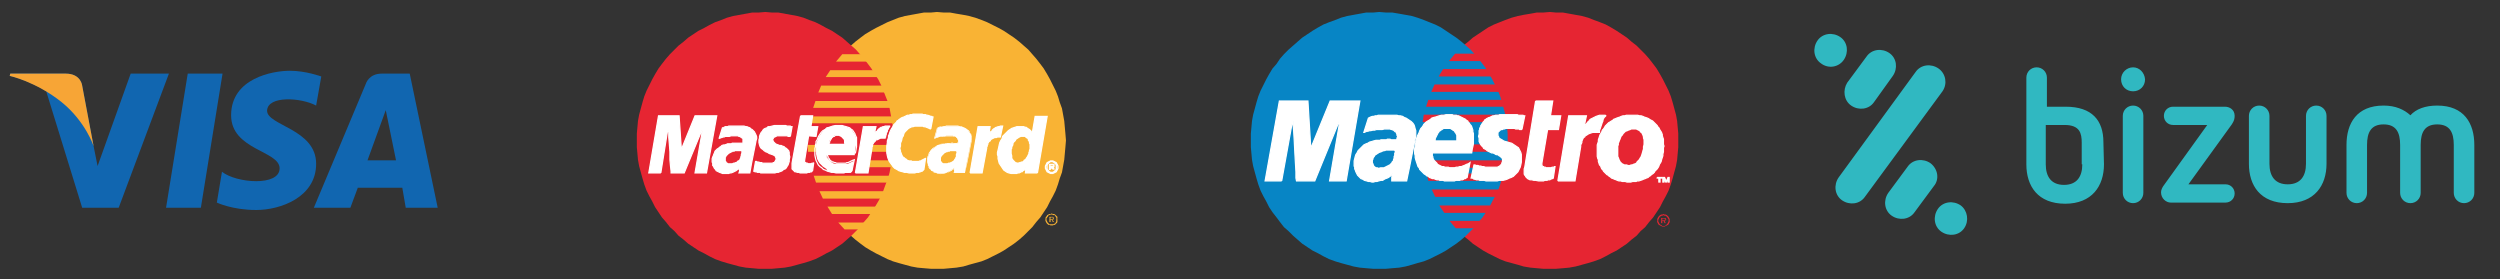 <?xml version="1.0" encoding="utf-8"?>
<!-- Generator: Adobe Illustrator 27.9.0, SVG Export Plug-In . SVG Version: 6.00 Build 0)  -->
<svg version="1.1" id="Capa_1" xmlns="http://www.w3.org/2000/svg" xmlns:xlink="http://www.w3.org/1999/xlink" x="0px" y="0px"
	 viewBox="0 0 438.1 48.9" style="enable-background:new 0 0 438.1 48.9;" xml:space="preserve">
<rect x="0" y="0" width="438.1" height="48.9" fill="#333333" stroke="none"/>
<style type="text/css">
	.st0{fill:#1166B0;}
	.st1{fill:#F7A536;}
	.st2{fill:#E62532;}
	.st3{fill:#0785C5;}
	.st4{fill:#FFFFFF;}
	.st5{fill:none;stroke:#FFFFFF;stroke-width:0.215;}
	.st6{fill-rule:evenodd;clip-rule:evenodd;fill:#F9B334;}
	.st7{fill-rule:evenodd;clip-rule:evenodd;fill:#E62532;}
	.st8{fill-rule:evenodd;clip-rule:evenodd;fill:#FFFFFF;}
	.st9{fill:none;stroke:#FFFFFF;stroke-width:0.216;stroke-miterlimit:2.613;}
	.st10{fill-rule:evenodd;clip-rule:evenodd;fill:#30B8C1;}
</style>
<g>
	<g>
		<polygon class="st0" points="35.2,36.4 29.1,36.4 32.9,12.9 39,12.9 		"/>
		<path class="st0" d="M22.9,12.9l-5.8,16.2l-0.7-3.5v0L14.4,15c0,0-0.2-2.1-2.9-2.1H1.8l-0.1,0.4c0,0,3,0.6,6.4,2.7l6.3,20.4h6.4
			l8.8-23.5H22.9z"/>
		<path class="st0" d="M71.1,36.4h5.6l-4.9-23.5h-4.9c-2.3,0-2.8,1.8-2.8,1.8L55,36.4h6.4l1.3-3.5h7.8L71.1,36.4z M64.4,28.1
			l3.2-8.8l1.8,8.8H64.4z"/>
		<path class="st0" d="M55.4,18.5l0.9-5.1c0,0-2.7-1-5.5-1c-3,0-10.3,1.3-10.3,7.8c0,6.1,8.5,6.2,8.5,9.3c0,3.2-7.6,2.6-10.1,0.6
			L38,35.5c0,0,2.7,1.3,6.9,1.3c4.2,0,10.5-2.2,10.5-8.1c0-6.1-8.6-6.7-8.6-9.3C46.9,16.7,52.8,17.1,55.4,18.5z"/>
	</g>
	<path class="st1" d="M16.4,25.6L14.4,15c0,0-0.2-2.1-2.9-2.1H1.8l-0.1,0.4c0,0,4.6,1,9.1,4.6C15,21.3,16.4,25.6,16.4,25.6z"/>
</g>
<g>
	<g>
		<polygon class="st2" points="271.6,47.1 272.7,47.1 273.9,47 275,46.9 276.1,46.7 277.2,46.4 278.3,46.1 279.3,45.8 280.4,45.4 
			281.4,44.9 282.3,44.4 283.3,43.9 284.2,43.3 285.1,42.7 285.9,42 286.8,41.3 287.5,40.5 288.3,39.8 289,38.9 289.7,38.1 
			290.3,37.2 290.9,36.3 291.4,35.3 291.9,34.4 292.4,33.4 292.8,32.3 293.1,31.3 293.4,30.2 293.7,29.1 293.9,28 294,26.9 
			294.1,25.8 294.1,24.6 294.1,23.4 294,22.3 293.9,21.2 293.7,20.1 293.4,19 293.1,17.9 292.8,16.9 292.4,15.9 291.9,14.9 
			291.4,13.9 290.9,13 290.3,12 289.7,11.2 289,10.3 288.3,9.5 287.5,8.7 286.8,8 285.9,7.3 285.1,6.6 284.2,6 283.3,5.4 282.3,4.8 
			281.4,4.3 280.4,3.9 279.3,3.5 278.3,3.1 277.2,2.8 276.1,2.6 275,2.4 273.9,2.2 272.7,2.2 271.6,2.1 270.4,2.2 269.3,2.2 
			268.2,2.4 267,2.6 266,2.8 264.9,3.1 263.8,3.5 262.8,3.9 261.8,4.3 260.8,4.8 259.9,5.4 259,6 258.1,6.6 257.3,7.3 256.4,8 
			255.7,8.7 254.9,9.5 254.2,10.3 253.5,11.2 252.9,12 252.3,13 251.8,13.9 251.3,14.9 250.8,15.9 250.4,16.9 250.1,17.9 249.8,19 
			249.5,20.1 249.3,21.2 249.2,22.3 249.1,23.4 249.1,24.6 249.1,25.8 249.2,26.9 249.3,28 249.5,29.1 249.8,30.2 250.1,31.3 
			250.4,32.3 250.8,33.4 251.3,34.4 251.8,35.3 252.3,36.3 252.9,37.2 253.5,38.1 254.2,38.9 254.9,39.8 255.7,40.5 256.4,41.3 
			257.3,42 258.1,42.7 259,43.3 259.9,43.9 260.8,44.4 261.8,44.9 262.8,45.4 263.8,45.8 264.9,46.1 266,46.4 267,46.7 268.2,46.9 
			269.3,47 270.4,47.1 		"/>
		<polygon class="st3" points="241.7,47.1 242.9,47.1 244,47 245.2,46.9 246.3,46.7 247.4,46.4 248.4,46.1 249.5,45.8 250.5,45.4 
			251.5,44.9 252.5,44.4 253.4,43.9 254.3,43.3 255.2,42.7 256.1,42 256.9,41.3 257.7,40.5 258.4,39.8 259.1,38.9 259.8,38.1 
			260.4,37.2 261,36.3 261.5,35.3 262,34.4 262.5,33.4 262.9,32.3 263.2,31.3 263.5,30.2 263.8,29.1 264,28 264.1,26.9 264.2,25.8 
			264.2,24.6 264.2,23.4 264.1,22.3 264,21.2 263.8,20.1 263.5,19 263.2,17.9 262.9,16.9 262.5,15.9 262,14.9 261.5,13.9 261,13 
			260.4,12 259.8,11.2 259.1,10.3 258.4,9.5 257.7,8.7 256.9,8 256.1,7.3 255.2,6.6 254.3,6 253.4,5.4 252.5,4.8 251.5,4.3 
			250.5,3.9 249.5,3.5 248.4,3.1 247.4,2.8 246.3,2.6 245.2,2.4 244,2.2 242.9,2.2 241.7,2.1 240.6,2.2 239.4,2.2 238.3,2.4 
			237.2,2.6 236.1,2.8 235,3.1 234,3.5 232.9,3.9 231.9,4.3 231,4.8 230,5.4 229.1,6 228.2,6.6 227.4,7.3 226.6,8 225.8,8.7 
			225,9.5 224.3,10.3 223.7,11.2 223,12 222.4,13 221.9,13.9 221.4,14.9 220.9,15.9 220.5,16.9 220.2,17.9 219.9,19 219.6,20.1 
			219.4,21.2 219.3,22.3 219.2,23.4 219.2,24.6 219.2,25.8 219.3,26.9 219.4,28 219.6,29.1 219.9,30.2 220.2,31.3 220.5,32.3 
			220.9,33.4 221.4,34.4 221.9,35.3 222.4,36.3 223,37.2 223.7,38.1 224.3,38.9 225,39.8 225.8,40.5 226.6,41.3 227.4,42 
			228.2,42.7 229.1,43.3 230,43.9 231,44.4 231.9,44.9 232.9,45.4 234,45.8 235,46.1 236.1,46.4 237.2,46.7 238.3,46.9 239.4,47 
			240.6,47.1 		"/>
		<polygon class="st2" points="253.9,10.7 265.3,10.7 265.3,9.4 255,9.4 		"/>
		<polygon class="st2" points="252.1,13.4 265.3,13.4 265.3,12.1 252.9,12.1 		"/>
		<polygon class="st2" points="250.8,16.1 265.3,16.1 265.3,14.8 251.4,14.8 		"/>
		<polygon class="st2" points="249.9,18.7 265.3,18.7 265.3,17.5 250.3,17.5 		"/>
		<polygon class="st2" points="249.3,21.4 265.3,21.4 265.3,20.1 249.5,20.1 		"/>
		<polygon class="st2" points="249.2,26.6 265.3,26.6 265.3,25.3 249.1,25.3 		"/>
		<polygon class="st2" points="249.6,29.4 265.3,29.4 265.3,28.1 249.3,28.1 		"/>
		<polygon class="st2" points="250.3,31.7 265.3,31.7 265.3,30.4 250,30.4 		"/>
		<polygon class="st2" points="251.5,34.5 265.3,34.5 265.3,33.2 250.9,33.2 		"/>
		<polygon class="st2" points="253.1,37.3 265.3,37.3 265.3,36 252.2,36 		"/>
		<polygon class="st2" points="255.1,40 265.2,40 265.2,38.7 254,38.7 		"/>
		<g>
			<g>
				<polygon class="st2" points="290.4,38.4 290.5,38.2 290.6,38 290.7,37.9 290.9,37.7 291.1,37.6 291.3,37.6 291.5,37.5 
					291.7,37.6 291.9,37.6 292.1,37.7 292.3,37.9 292.4,38 292.5,38.2 292.6,38.4 292.4,38.4 292.3,38.3 292.2,38.1 292.1,38 
					292,37.9 291.9,37.8 291.7,37.8 291.5,37.7 291.3,37.8 291.2,37.8 291,37.9 290.9,38 290.8,38.1 290.7,38.3 290.7,38.4 				"/>
				<polygon class="st2" points="291.1,38.4 291.1,38.2 291.5,38.2 291.6,38.2 291.7,38.2 291.8,38.2 291.9,38.2 291.9,38.3 
					291.9,38.3 292,38.4 292,38.4 291.8,38.4 291.8,38.4 291.8,38.4 291.8,38.4 291.7,38.3 291.7,38.3 291.7,38.3 291.6,38.3 
					291.6,38.3 291.5,38.3 291.3,38.3 291.3,38.4 				"/>
				<polygon class="st2" points="290.4,38.6 290.4,38.4 290.4,38.4 290.7,38.4 290.6,38.5 290.6,38.6 				"/>
				<polygon class="st2" points="291.1,38.6 291.1,38.4 291.3,38.4 291.3,38.6 291.5,38.6 291.6,38.6 291.6,38.6 291.7,38.6 
					291.7,38.6 291.7,38.5 291.8,38.5 291.8,38.5 291.8,38.4 292,38.4 292,38.4 292,38.5 291.9,38.5 291.9,38.6 291.9,38.6 				"/>
				<polygon class="st2" points="292.4,38.6 292.4,38.5 292.4,38.4 292.6,38.4 292.6,38.4 292.6,38.6 				"/>
				<polygon class="st2" points="290.4,38.6 290.4,38.6 290.4,38.9 290.5,39.1 290.6,39.3 290.7,39.4 290.9,39.5 291.1,39.6 
					291.3,39.7 291.5,39.7 291.7,39.7 291.9,39.6 292.1,39.5 292.3,39.4 292.4,39.3 292.5,39.1 292.6,38.9 292.6,38.6 292.6,38.6 
					292.4,38.6 292.4,38.6 292.4,38.8 292.3,39 292.2,39.2 292.1,39.3 292,39.4 291.9,39.5 291.7,39.6 291.5,39.6 291.3,39.6 
					291.2,39.5 291,39.4 290.9,39.3 290.8,39.2 290.7,39 290.6,38.8 290.6,38.6 290.6,38.6 				"/>
				<polygon class="st2" points="291.1,38.6 291.1,39.1 291.3,39.1 291.3,38.7 291.5,38.7 291.7,39.1 291.9,39.1 291.7,38.7 
					291.7,38.7 291.8,38.7 291.8,38.7 291.9,38.6 291.9,38.6 				"/>
			</g>
		</g>
		<polygon class="st4" points="266.7,22.7 266.6,22.7 266.4,22.7 266.3,22.7 266.2,22.6 266,22.6 265.9,22.6 265.7,22.6 265.6,22.6 
			265.4,22.5 265.3,22.5 265.1,22.5 264.9,22.5 264.7,22.5 264.4,22.5 264.2,22.5 263.9,22.5 263.6,22.6 263.4,22.6 263.3,22.7 
			263.1,22.7 262.9,22.8 262.8,22.9 262.7,23 262.6,23.1 262.5,23.2 262.5,23.4 262.5,23.5 262.5,23.6 262.5,23.8 262.6,23.9 
			262.6,24 262.7,24.2 263,24.4 263.2,24.5 263.5,24.7 263.8,24.8 264.2,24.9 264.5,25 264.9,25.1 265.2,25.3 265.5,25.5 
			265.8,25.7 266.1,25.9 266.3,26.3 266.5,26.7 266.6,27.1 266.6,27.7 266.6,28.4 266.5,28.9 266.4,29.3 266.2,29.7 266,30.1 
			265.7,30.4 265.5,30.6 265.2,30.9 264.8,31.1 264.5,31.2 264.1,31.4 263.8,31.5 263.4,31.6 263.1,31.6 262.7,31.6 262.4,31.7 
			262,31.7 261.6,31.7 261.2,31.7 260.8,31.7 260.4,31.7 260.1,31.6 259.8,31.6 259.6,31.6 259.3,31.6 259.1,31.5 258.9,31.5 
			258.7,31.5 258.5,31.4 258.3,31.4 258.2,31.3 258,31.2 257.8,31.2 258.3,28.9 258.4,28.9 258.5,28.9 258.6,29 258.8,29 259,29 
			259.2,29.1 259.5,29.1 259.7,29.2 260,29.2 260.3,29.3 260.6,29.3 260.9,29.3 261.2,29.3 261.5,29.3 261.8,29.3 262.1,29.3 
			262.4,29.3 262.6,29.2 262.8,29.1 263,28.9 263.1,28.8 263.2,28.6 263.2,28.5 263.3,28.3 263.3,28.1 263.3,28 263.3,27.8 
			263.2,27.7 263.1,27.6 263,27.5 262.9,27.4 262.7,27.3 262.6,27.2 262.4,27.1 262.2,27.1 262,27 261.9,26.9 261.6,26.8 
			261.4,26.8 261.2,26.7 261,26.6 260.8,26.5 260.6,26.4 260.4,26.2 260.2,26.1 260,26 259.9,25.8 259.7,25.6 259.6,25.5 
			259.4,25.2 259.3,25 259.2,24.8 259.2,24.5 259.2,24.2 259.1,23.9 259.2,23.5 259.2,23.3 259.2,23.1 259.2,22.9 259.3,22.7 
			259.3,22.5 259.4,22.3 259.5,22.2 259.5,22 259.6,21.9 259.7,21.7 259.8,21.6 259.9,21.4 260,21.3 260.1,21.2 260.2,21 
			260.4,20.9 260.5,20.8 260.7,20.7 260.9,20.6 261,20.6 261.2,20.5 261.4,20.4 261.6,20.3 261.8,20.3 262.1,20.2 262.3,20.2 
			262.6,20.2 262.8,20.1 263.1,20.1 263.4,20.1 263.7,20.1 264,20.1 264.4,20.1 264.8,20.1 265.1,20.1 265.4,20.1 265.7,20.1 
			265.9,20.1 266.1,20.2 266.3,20.2 266.5,20.2 266.6,20.2 266.8,20.2 266.9,20.2 267,20.3 267.1,20.3 267.2,20.3 267.2,20.3 		"/>
		<g>
			<g>
				<polyline class="st5" points="266.7,22.7 266.7,22.7 266.6,22.7 266.4,22.7 266.3,22.7 266.2,22.6 266,22.6 265.9,22.6 
					265.7,22.6 265.6,22.6 265.4,22.5 265.3,22.5 265.1,22.5 264.9,22.5 264.7,22.5 264.4,22.5 264.2,22.5 263.9,22.5 263.9,22.5 
					263.6,22.6 263.4,22.6 263.3,22.7 263.1,22.7 262.9,22.8 262.8,22.9 262.7,23 262.6,23.1 262.5,23.2 262.5,23.4 262.5,23.5 
					262.5,23.6 262.5,23.8 262.6,23.9 262.6,24 262.7,24.2 262.7,24.2 263,24.4 263.2,24.5 263.5,24.7 263.8,24.8 264.2,24.9 
					264.5,25 264.9,25.1 265.2,25.3 265.5,25.5 265.8,25.7 266.1,25.9 266.3,26.3 266.5,26.7 266.6,27.1 266.6,27.7 266.6,28.4 
					266.6,28.4 266.5,28.9 266.4,29.3 266.2,29.7 266,30.1 265.7,30.4 265.5,30.6 265.2,30.9 264.8,31.1 264.5,31.2 264.1,31.4 
					263.8,31.5 263.4,31.6 263.1,31.6 262.7,31.6 262.4,31.7 262,31.7 262,31.7 261.6,31.7 261.2,31.7 260.8,31.7 260.4,31.7 
					260.1,31.6 259.8,31.6 259.6,31.6 259.3,31.6 259.1,31.5 258.9,31.5 258.7,31.5 258.5,31.4 258.3,31.4 258.2,31.3 258,31.2 
					257.8,31.2 258.3,28.9 258.3,28.9 258.4,28.9 258.5,28.9 258.6,29 258.8,29 259,29 259.2,29.1 259.5,29.1 259.7,29.2 260,29.2 
					260.3,29.3 260.6,29.3 260.9,29.3 261.2,29.3 261.5,29.3 261.8,29.3 262.1,29.3 262.1,29.3 262.4,29.3 262.6,29.2 262.8,29.1 
					263,28.9 263.1,28.8 263.2,28.6 263.2,28.5 263.3,28.3 263.3,28.3 263.3,28.1 263.3,28 263.3,27.8 263.2,27.7 263.1,27.6 
					263,27.5 262.9,27.4 262.7,27.3 262.6,27.2 262.4,27.1 262.2,27.1 262,27 261.9,26.9 261.6,26.8 261.4,26.8 261.2,26.7 
					261,26.6 260.8,26.5 260.6,26.4 260.4,26.2 260.2,26.1 260,26 259.9,25.8 259.7,25.6 259.6,25.5 259.4,25.2 259.3,25 
					259.2,24.8 259.2,24.5 259.2,24.2 259.1,23.9 259.2,23.5 259.2,23.5 259.2,23.3 259.2,23.1 259.2,22.9 259.3,22.7 259.3,22.5 
					259.4,22.3 259.5,22.2 259.5,22 259.6,21.9 259.7,21.7 259.8,21.6 259.9,21.4 260,21.3 260.1,21.2 260.2,21 260.4,20.9 
					260.5,20.8 260.7,20.7 260.9,20.6 261,20.6 261.2,20.5 261.4,20.4 261.6,20.3 261.8,20.3 262.1,20.2 262.3,20.2 262.6,20.2 
					262.8,20.1 263.1,20.1 263.4,20.1 263.7,20.1 264,20.1 264,20.1 264.4,20.1 264.8,20.1 265.1,20.1 265.4,20.1 265.7,20.1 
					265.9,20.1 266.1,20.2 266.3,20.2 266.5,20.2 266.6,20.2 266.8,20.2 266.9,20.2 267,20.3 267.1,20.3 267.2,20.3 267.2,20.3 
					266.7,22.7 				"/>
			</g>
		</g>
		<polygon class="st4" points="269.1,17.7 272.1,17.7 271.7,20.3 273.5,20.3 273.1,22.7 271.2,22.7 270.2,28.6 270.2,28.7 
			270.2,28.8 270.2,28.9 270.2,29 270.3,29.1 270.3,29.1 270.4,29.2 270.5,29.2 270.6,29.3 270.7,29.3 270.8,29.3 270.9,29.4 
			271,29.4 271.1,29.4 271.2,29.4 271.4,29.4 271.6,29.4 271.8,29.4 272,29.3 272.2,29.3 272.3,29.3 272.4,29.2 272.4,29.2 
			272.5,29.2 272.2,31.2 272.1,31.3 272,31.3 271.9,31.3 271.8,31.4 271.8,31.4 271.7,31.4 271.6,31.5 271.5,31.5 271.4,31.5 
			271.3,31.5 271.1,31.6 271,31.6 270.9,31.6 270.7,31.6 270.5,31.7 270.4,31.7 269.6,31.7 269.1,31.6 268.8,31.6 268.4,31.5 
			268.1,31.5 267.9,31.4 267.7,31.3 267.5,31.1 267.4,31 267.3,30.8 267.2,30.7 267.1,30.5 267.1,30.3 267.1,30.1 267.1,29.8 
			267.1,29.6 267.2,29.3 		"/>
		<g>
			<g>
				<polyline class="st5" points="269.1,17.7 272.1,17.7 271.7,20.3 273.5,20.3 273.1,22.7 271.2,22.7 270.2,28.6 270.2,28.6 
					270.2,28.7 270.2,28.8 270.2,28.9 270.2,29 270.3,29.1 270.3,29.1 270.4,29.2 270.5,29.2 270.6,29.3 270.7,29.3 270.8,29.3 
					270.9,29.4 271,29.4 271.1,29.4 271.2,29.4 271.4,29.4 271.4,29.4 271.6,29.4 271.8,29.4 272,29.3 272.2,29.3 272.3,29.3 
					272.4,29.2 272.4,29.2 272.5,29.2 272.2,31.2 272.2,31.2 272.1,31.3 272,31.3 271.9,31.3 271.8,31.4 271.8,31.4 271.7,31.4 
					271.6,31.5 271.5,31.5 271.4,31.5 271.3,31.5 271.1,31.6 271,31.6 270.9,31.6 270.7,31.6 270.5,31.7 270.4,31.7 269.6,31.7 
					269.6,31.7 269.1,31.6 268.8,31.6 268.4,31.5 268.1,31.5 267.9,31.4 267.7,31.3 267.5,31.1 267.4,31 267.3,30.8 267.2,30.7 
					267.1,30.5 267.1,30.3 267.1,30.1 267.1,29.8 267.1,29.6 267.2,29.3 269.1,17.7 				"/>
			</g>
		</g>
		<polygon class="st4" points="251.1,26.7 251,26.9 251,27.1 251,27.3 251.1,27.5 251.1,27.7 251.2,27.9 251.3,28.1 251.5,28.3 
			251.6,28.4 251.8,28.6 251.9,28.8 252.1,28.9 252.3,29 252.5,29.1 252.7,29.2 253,29.2 253.2,29.3 253.5,29.3 253.8,29.3 
			254,29.4 254.3,29.4 254.6,29.4 254.9,29.4 255.2,29.3 255.5,29.3 255.8,29.2 256.1,29.2 256.3,29.1 256.6,29 257,28.8 
			257.3,28.7 257.6,28.5 257.1,31.1 256.9,31.2 256.8,31.3 256.6,31.3 256.5,31.4 256.3,31.5 256.1,31.5 256,31.5 255.8,31.6 
			255.6,31.6 255.4,31.6 255.1,31.6 254.9,31.7 254.6,31.7 254.3,31.7 254,31.7 253.7,31.7 253.4,31.7 253.1,31.7 252.9,31.6 
			252.6,31.6 252.3,31.6 252.1,31.5 251.8,31.5 251.5,31.4 251.3,31.3 251,31.3 250.8,31.2 250.5,31.1 250.3,30.9 250,30.8 
			249.8,30.6 249.6,30.5 249.4,30.3 249.2,30.1 249,29.9 248.8,29.7 248.7,29.4 248.5,29.2 248.4,28.9 248.3,28.6 248.2,28.3 
			248.1,28 248,27.6 248,27.3 247.9,26.9 247.9,26.5 247.9,26.1 248,25.6 248,25.5 248,25.3 248.1,25.1 248.1,24.9 248.1,24.7 
			248.2,24.5 248.2,24.3 248.3,24.1 248.4,23.8 248.5,23.6 248.6,23.4 248.7,23.2 248.8,22.9 248.9,22.7 249,22.5 249.2,22.3 
			249.4,22 249.5,21.8 249.7,21.6 249.9,21.4 250.2,21.2 250.4,21.1 250.7,20.9 250.9,20.7 251.2,20.6 251.6,20.5 251.9,20.4 
			252.2,20.3 252.6,20.2 253,20.2 253.4,20.1 253.9,20.1 254.1,20.1 254.3,20.1 254.5,20.1 254.7,20.2 254.9,20.2 255.2,20.2 
			255.4,20.3 255.6,20.3 255.8,20.4 256,20.5 256.2,20.6 256.4,20.7 256.6,20.8 256.8,20.9 257,21.1 257.2,21.2 257.3,21.4 
			257.5,21.6 257.6,21.8 257.8,22 257.9,22.2 258,22.5 258.1,22.8 258.1,23.1 258.2,23.4 258.2,23.7 258.2,24 258.2,24.4 
			258.2,24.8 258.2,25.2 258.1,25.7 258,26.1 257.9,26.8 250.2,26.8 250.7,24.7 255.3,24.7 255.3,24.4 255.3,24.2 255.3,23.9 
			255.3,23.7 255.2,23.5 255.1,23.3 255,23.2 254.9,23 254.8,22.9 254.6,22.8 254.5,22.7 254.3,22.6 254.2,22.5 254,22.5 
			253.8,22.5 253.6,22.5 253.4,22.5 253.2,22.5 253,22.5 252.8,22.6 252.7,22.7 252.5,22.8 252.4,22.9 252.2,23 252.1,23.2 
			252,23.3 251.9,23.5 251.8,23.7 251.7,23.9 251.6,24.1 251.5,24.3 251.5,24.5 		"/>
		<g>
			<g>
				<polyline class="st5" points="251.1,26.7 251.1,26.7 251,26.9 251,27.1 251,27.3 251.1,27.5 251.1,27.7 251.2,27.9 251.3,28.1 
					251.5,28.3 251.6,28.4 251.8,28.6 251.9,28.8 252.1,28.9 252.3,29 252.5,29.1 252.7,29.2 253,29.2 253,29.2 253.2,29.3 
					253.5,29.3 253.8,29.3 254,29.4 254.3,29.4 254.6,29.4 254.9,29.4 255.2,29.3 255.5,29.3 255.8,29.2 256.1,29.2 256.3,29.1 
					256.6,29 257,28.8 257.3,28.7 257.6,28.5 257.1,31.1 257.1,31.1 256.9,31.2 256.8,31.3 256.6,31.3 256.5,31.4 256.3,31.5 
					256.1,31.5 256,31.5 255.8,31.6 255.6,31.6 255.4,31.6 255.1,31.6 254.9,31.7 254.6,31.7 254.3,31.7 254,31.7 253.7,31.7 
					253.7,31.7 253.4,31.7 253.1,31.7 252.9,31.6 252.6,31.6 252.3,31.6 252.1,31.5 251.8,31.5 251.5,31.4 251.3,31.3 251,31.3 
					250.8,31.2 250.5,31.1 250.3,30.9 250,30.8 249.8,30.6 249.6,30.5 249.4,30.3 249.2,30.1 249,29.9 248.8,29.7 248.7,29.4 
					248.5,29.2 248.4,28.9 248.3,28.6 248.2,28.3 248.1,28 248,27.6 248,27.3 247.9,26.9 247.9,26.5 247.9,26.1 248,25.6 248,25.6 
					248,25.5 248,25.3 248.1,25.1 248.1,24.9 248.1,24.7 248.2,24.5 248.2,24.3 248.3,24.1 248.4,23.8 248.5,23.6 248.6,23.4 
					248.7,23.2 248.8,22.9 248.9,22.7 249,22.5 249.2,22.3 249.4,22 249.5,21.8 249.7,21.6 249.9,21.4 250.2,21.2 250.4,21.1 
					250.7,20.9 250.9,20.7 251.2,20.6 251.6,20.5 251.9,20.4 252.2,20.3 252.6,20.2 253,20.2 253.4,20.1 253.9,20.1 253.9,20.1 
					254.1,20.1 254.3,20.1 254.5,20.1 254.7,20.2 254.9,20.2 255.2,20.2 255.4,20.3 255.6,20.3 255.8,20.4 256,20.5 256.2,20.6 
					256.4,20.7 256.6,20.8 256.8,20.9 257,21.1 257.2,21.2 257.3,21.4 257.5,21.6 257.6,21.8 257.8,22 257.9,22.2 258,22.5 
					258.1,22.8 258.1,23.1 258.2,23.4 258.2,23.7 258.2,24 258.2,24.4 258.2,24.8 258.2,25.2 258.1,25.7 258,26.1 257.9,26.8 
					250.2,26.8 250.7,24.7 255.3,24.7 255.3,24.7 255.3,24.4 255.3,24.2 255.3,23.9 255.3,23.7 255.2,23.5 255.1,23.3 255,23.2 
					254.9,23 254.8,22.9 254.6,22.8 254.5,22.7 254.3,22.6 254.2,22.5 254,22.5 253.8,22.5 253.6,22.5 253.6,22.5 253.4,22.5 
					253.2,22.5 253,22.5 252.8,22.6 252.7,22.7 252.5,22.8 252.4,22.9 252.2,23 252.1,23.2 252,23.3 251.9,23.5 251.8,23.7 
					251.7,23.9 251.6,24.1 251.5,24.3 251.5,24.5 251.1,26.7 				"/>
			</g>
		</g>
		<polygon class="st4" points="247,29.3 246.5,31.7 243.9,31.7 243.9,31.5 243.9,31.2 243.9,31 244,30.8 244,30.7 244,30.6 
			244.1,30.5 244.1,30.4 243.9,30.6 243.8,30.7 243.6,30.9 243.3,31.1 243.1,31.2 242.8,31.3 242.6,31.4 242.3,31.6 242,31.6 
			241.6,31.7 241.3,31.8 241,31.8 240.7,31.9 240.4,31.9 240.1,31.8 239.8,31.8 239.5,31.7 239.1,31.6 238.8,31.4 238.5,31.3 
			238.3,31.1 238.1,30.9 237.9,30.7 237.8,30.5 237.7,30.3 237.6,30.1 237.5,29.8 237.4,29.6 237.4,29.3 237.3,29.1 237.3,28.9 
			237.3,28.6 237.3,28.2 237.4,27.8 237.5,27.4 237.6,27.1 237.8,26.8 238,26.4 238.2,26.2 238.5,25.9 238.8,25.6 239,25.4 
			239.4,25.2 239.7,25.1 240,24.9 240.4,24.8 240.7,24.7 241.1,24.6 241.1,24.6 241.2,24.6 241.2,24.6 241.3,24.6 241.5,24.6 
			241.6,24.6 241.8,24.6 242,24.5 242.1,24.5 242.3,24.5 242.5,24.5 242.7,24.5 242.8,24.5 243,24.5 243.1,24.4 243.3,24.4 
			243.4,24.4 243.5,24.4 243.6,24.4 243.8,24.5 243.9,24.5 244,24.5 244.1,24.5 244.2,24.5 244.3,24.5 244.4,24.5 244.5,24.5 
			244.6,24.5 244.7,24.5 244.7,24.5 244.7,24.5 244.7,24.5 244.8,24.4 244.8,24.2 244.9,24 244.9,23.8 244.8,23.7 244.8,23.6 
			244.8,23.5 244.7,23.3 244.7,23.2 244.6,23.1 244.5,23.1 244.4,23 244.3,22.9 244.2,22.8 244.1,22.8 244,22.7 243.9,22.7 
			243.8,22.7 243.6,22.6 243.5,22.6 243.2,22.6 242.9,22.6 242.6,22.6 242.2,22.7 241.9,22.7 241.5,22.7 241.2,22.7 240.9,22.8 
			240.6,22.8 240.2,22.9 240,22.9 239.7,23 239.5,23 239.3,23.1 239.1,23.2 239,23.2 239.8,20.7 240,20.6 240.2,20.5 240.5,20.4 
			240.7,20.4 241,20.3 241.3,20.3 241.5,20.2 241.8,20.2 242.1,20.2 242.4,20.2 242.7,20.2 243.1,20.2 243.4,20.2 243.7,20.2 
			244.1,20.2 244.5,20.2 244.8,20.2 245.1,20.3 245.4,20.3 245.8,20.4 246.1,20.6 246.4,20.7 246.7,20.9 247,21.1 247.3,21.3 
			247.6,21.6 247.8,21.9 247.9,22.2 248,22.6 248.1,22.9 248.1,23.3 248.1,23.8 		"/>
		<g>
			<g>
				<polyline class="st5" points="247,29.3 246.5,31.7 243.9,31.7 243.9,31.7 243.9,31.5 243.9,31.2 243.9,31 244,30.8 244,30.7 
					244,30.6 244.1,30.5 244.1,30.4 244.1,30.4 243.9,30.6 243.8,30.7 243.6,30.9 243.3,31.1 243.1,31.2 242.8,31.3 242.6,31.4 
					242.3,31.6 242,31.6 241.6,31.7 241.3,31.8 241,31.8 240.7,31.9 240.4,31.9 240.1,31.8 239.8,31.8 239.8,31.8 239.5,31.7 
					239.1,31.6 238.8,31.4 238.5,31.3 238.3,31.1 238.1,30.9 237.9,30.7 237.8,30.5 237.7,30.3 237.6,30.1 237.5,29.8 237.4,29.6 
					237.4,29.3 237.3,29.1 237.3,28.9 237.3,28.6 237.3,28.6 237.3,28.2 237.4,27.8 237.5,27.4 237.6,27.1 237.8,26.8 238,26.4 
					238.2,26.2 238.5,25.9 238.8,25.6 239,25.4 239.4,25.2 239.7,25.1 240,24.9 240.4,24.8 240.7,24.7 241.1,24.6 241.1,24.6 
					241.1,24.6 241.2,24.6 241.2,24.6 241.3,24.6 241.5,24.6 241.6,24.6 241.8,24.6 242,24.5 242.1,24.5 242.3,24.5 242.5,24.5 
					242.7,24.5 242.8,24.5 243,24.5 243.1,24.4 243.3,24.4 243.3,24.4 243.4,24.4 243.5,24.4 243.6,24.4 243.8,24.5 243.9,24.5 
					244,24.5 244.1,24.5 244.2,24.5 244.3,24.5 244.4,24.5 244.5,24.5 244.6,24.5 244.7,24.5 244.7,24.5 244.7,24.5 244.7,24.5 
					244.7,24.5 244.8,24.4 244.8,24.2 244.9,24 244.9,23.8 244.9,23.8 244.8,23.7 244.8,23.6 244.8,23.5 244.7,23.3 244.7,23.2 
					244.6,23.1 244.5,23.1 244.4,23 244.3,22.9 244.2,22.8 244.1,22.8 244,22.7 243.9,22.7 243.8,22.7 243.6,22.6 243.5,22.6 
					243.5,22.6 243.2,22.6 242.9,22.6 242.6,22.6 242.2,22.7 241.9,22.7 241.5,22.7 241.2,22.7 240.9,22.8 240.6,22.8 240.2,22.9 
					240,22.9 239.7,23 239.5,23 239.3,23.1 239.1,23.2 239,23.2 239.8,20.7 239.8,20.7 240,20.6 240.2,20.5 240.5,20.4 240.7,20.4 
					241,20.3 241.3,20.3 241.5,20.2 241.8,20.2 242.1,20.2 242.4,20.2 242.7,20.2 243.1,20.2 243.4,20.2 243.7,20.2 244.1,20.2 
					244.5,20.2 244.5,20.2 244.8,20.2 245.1,20.3 245.4,20.3 245.8,20.4 246.1,20.6 246.4,20.7 246.7,20.9 247,21.1 247.3,21.3 
					247.6,21.6 247.8,21.9 247.9,22.2 248,22.6 248.1,22.9 248.1,23.3 248.1,23.8 247,29.3 				"/>
			</g>
		</g>
		<polygon class="st3" points="244.4,26.5 244.4,26.5 244.3,26.4 244.3,26.4 244.2,26.4 244.1,26.4 243.9,26.4 243.8,26.4 
			243.6,26.4 243.4,26.4 243.3,26.4 243.1,26.4 242.9,26.4 242.7,26.5 242.6,26.5 242.5,26.5 242.3,26.6 242.3,26.6 242.2,26.6 
			242.1,26.7 242,26.7 241.8,26.8 241.7,26.8 241.6,26.9 241.4,27 241.3,27.1 241.1,27.2 241,27.3 240.9,27.5 240.8,27.6 
			240.7,27.8 240.7,27.9 240.6,28.1 240.6,28.5 240.7,28.7 240.8,29 240.9,29.1 241,29.2 241.2,29.3 241.4,29.3 241.6,29.4 
			241.9,29.3 242.2,29.3 242.5,29.3 242.7,29.2 242.9,29.1 243.1,29 243.3,28.9 243.5,28.8 243.6,28.7 243.7,28.6 243.8,28.5 
			243.9,28.3 244,28.2 244.1,28.1 244.1,28 244.1,27.9 244.2,27.7 244.2,27.5 244.2,27.4 244.3,27.2 244.3,27 244.3,26.8 
			244.4,26.7 		"/>
		<polygon class="st4" points="224.6,31.7 221.7,31.7 224.2,17.7 229.2,17.7 229.7,26 233.1,17.7 238.3,17.7 235.9,31.7 233,31.7 
			234.8,21.2 234.7,21.2 230.4,31.7 227.2,31.7 227.1,31.2 227.1,30.1 227,28.4 226.9,26.6 226.8,24.6 226.7,23 226.6,21.8 
			226.6,21.2 226.6,21.2 226.5,21.2 226.5,21.2 226.5,21.2 226.4,21.2 226.4,21.2 226.4,21.2 226.5,21.2 		"/>
		<g>
			<g>
				<polyline class="st5" points="224.6,31.7 221.7,31.7 224.2,17.7 229.2,17.7 229.7,26 233.1,17.7 238.3,17.7 235.9,31.7 
					233,31.7 234.8,21.2 234.7,21.2 230.4,31.7 227.2,31.7 227.2,31.7 227.1,31.2 227.1,30.1 227,28.4 226.9,26.6 226.8,24.6 
					226.7,23 226.6,21.8 226.6,21.2 226.6,21.2 226.6,21.2 226.5,21.2 226.5,21.2 226.5,21.2 226.4,21.2 226.4,21.2 226.4,21.2 
					226.5,21.2 224.6,31.7 				"/>
			</g>
		</g>
		<polygon class="st4" points="273,31.7 276,31.7 276,31.7 277,25.7 277,25.4 277.1,25.2 277.2,25 277.2,24.8 277.3,24.5 
			277.4,24.3 277.5,24.1 277.7,24 277.8,23.8 278,23.7 278.3,23.5 278.5,23.4 278.8,23.3 279.1,23.2 279.5,23.2 279.9,23.2 
			280,23.2 280,23.2 280.1,23.2 280.1,23.2 280.2,23.2 280.2,23.2 280.3,23.2 280.3,23.2 280.3,23.1 280.3,23 280.3,22.8 
			280.4,22.6 280.5,22.3 280.6,22 280.7,21.7 280.8,21.4 280.9,21.2 280.9,21 281,20.8 281.1,20.6 281.2,20.5 281.3,20.4 
			281.4,20.3 281.4,20.3 281.4,20.3 281.3,20.2 281.3,20.2 281.2,20.2 281.1,20.2 281,20.2 281,20.2 280.9,20.2 280.6,20.2 
			280.3,20.2 280,20.3 279.7,20.4 279.5,20.5 279.3,20.6 279.1,20.7 278.9,20.8 278.7,20.9 278.5,21.1 278.4,21.3 278.2,21.4 
			278.1,21.6 277.9,21.8 277.8,22 277.6,22.2 278,20.3 274.9,20.3 273,31.7 		"/>
		<g>
			<g>
				<polyline class="st5" points="273,31.7 276,31.7 276,31.7 277,25.7 277,25.7 277,25.4 277.1,25.2 277.2,25 277.2,24.8 
					277.3,24.5 277.4,24.3 277.5,24.1 277.7,24 277.8,23.8 278,23.7 278.3,23.5 278.5,23.4 278.8,23.3 279.1,23.2 279.5,23.2 
					279.9,23.2 279.9,23.2 280,23.2 280,23.2 280.1,23.2 280.1,23.2 280.2,23.2 280.2,23.2 280.3,23.2 280.3,23.2 280.3,23.2 
					280.3,23.1 280.3,23 280.3,22.8 280.4,22.6 280.5,22.3 280.6,22 280.7,21.7 280.8,21.4 280.8,21.4 280.9,21.2 280.9,21 
					281,20.8 281.1,20.6 281.2,20.5 281.3,20.4 281.4,20.3 281.4,20.3 281.4,20.3 281.4,20.3 281.3,20.2 281.3,20.2 281.2,20.2 
					281.1,20.2 281,20.2 281,20.2 280.9,20.2 280.9,20.2 280.6,20.2 280.3,20.2 280,20.3 279.7,20.4 279.5,20.5 279.3,20.6 
					279.1,20.7 278.9,20.8 278.7,20.9 278.5,21.1 278.4,21.3 278.2,21.4 278.1,21.6 277.9,21.8 277.8,22 277.6,22.2 278,20.3 
					274.9,20.3 273,31.7 273,31.7 				"/>
			</g>
		</g>
		<polygon class="st4" points="286,20.2 286.3,20.2 286.6,20.2 287,20.2 287.3,20.3 287.6,20.3 287.9,20.4 288.1,20.5 288.4,20.6 
			288.7,20.7 288.9,20.8 289.2,21 289.4,21.1 289.6,21.2 289.8,21.4 290,21.6 290.2,21.8 290.4,22 290.5,22.2 290.7,22.4 
			290.8,22.6 290.9,22.8 291.1,23.1 291.2,23.3 291.3,23.6 291.3,23.8 291.4,24.1 291.5,24.4 291.5,24.7 291.5,25 291.5,25.3 
			291.6,25.6 291.5,25.9 291.5,26.3 291.5,26.6 291.4,27 291.4,27.3 291.3,27.6 291.2,27.9 291.1,28.3 291,28.5 290.8,28.8 
			290.7,29.1 290.6,29.3 290.4,29.6 290.2,29.8 290,30 289.9,30.2 289.7,30.4 289.4,30.6 289.2,30.8 289,30.9 288.8,31.1 
			288.5,31.2 288.3,31.3 288,31.4 287.8,31.5 287.5,31.6 287.2,31.7 286.9,31.7 286.7,31.8 286.4,31.8 286.1,31.8 285.8,31.9 
			285.5,31.9 285.1,31.9 284.8,31.8 284.6,31.8 284.3,31.8 284,31.7 283.7,31.7 283.4,31.6 283.2,31.5 282.9,31.4 282.7,31.3 
			282.4,31.2 282.2,31 282,30.9 281.8,30.7 281.6,30.6 281.4,30.4 281.2,30.2 281,30 280.9,29.8 280.7,29.6 280.6,29.4 280.5,29.1 
			280.3,28.9 280.2,28.6 280.1,28.3 280.1,28 280,27.8 279.9,27.4 279.9,27.1 279.9,26.8 279.9,26.5 279.9,26.1 279.9,25.8 
			279.9,25.4 280,25.1 280.1,24.8 280.1,24.5 280.2,24.2 280.3,23.9 280.4,23.6 280.6,23.3 280.7,23.1 280.8,22.8 281,22.6 
			281.2,22.3 281.3,22.1 281.5,21.9 281.7,21.7 281.9,21.5 282.1,21.4 282.4,21.2 282.6,21.1 282.8,20.9 283.1,20.8 283.3,20.7 
			283.6,20.6 283.9,20.5 284.1,20.4 284.4,20.3 284.7,20.3 285,20.2 285.3,20.2 285.7,20.2 		"/>
		<g>
			<g>
				<polyline class="st5" points="286,20.2 286,20.2 286.3,20.2 286.6,20.2 287,20.2 287.3,20.3 287.6,20.3 287.9,20.4 288.1,20.5 
					288.4,20.6 288.7,20.7 288.9,20.8 289.2,21 289.4,21.1 289.6,21.2 289.8,21.4 290,21.6 290.2,21.8 290.4,22 290.5,22.2 
					290.7,22.4 290.8,22.6 290.9,22.8 291.1,23.1 291.2,23.3 291.3,23.6 291.3,23.8 291.4,24.1 291.5,24.4 291.5,24.7 291.5,25 
					291.5,25.3 291.6,25.6 291.5,25.9 291.5,25.9 291.5,26.3 291.5,26.6 291.4,27 291.4,27.3 291.3,27.6 291.2,27.9 291.1,28.3 
					291,28.5 290.8,28.8 290.7,29.1 290.6,29.3 290.4,29.6 290.2,29.8 290,30 289.9,30.2 289.7,30.4 289.4,30.6 289.2,30.8 
					289,30.9 288.8,31.1 288.5,31.2 288.3,31.3 288,31.4 287.8,31.5 287.5,31.6 287.2,31.7 286.9,31.7 286.7,31.8 286.4,31.8 
					286.1,31.8 285.8,31.9 285.5,31.9 285.5,31.9 285.1,31.9 284.8,31.8 284.6,31.8 284.3,31.8 284,31.7 283.7,31.7 283.4,31.6 
					283.2,31.5 282.9,31.4 282.7,31.3 282.4,31.2 282.2,31 282,30.9 281.8,30.7 281.6,30.6 281.4,30.4 281.2,30.2 281,30 
					280.9,29.8 280.7,29.6 280.6,29.4 280.5,29.1 280.3,28.9 280.2,28.6 280.1,28.3 280.1,28 280,27.8 279.9,27.4 279.9,27.1 
					279.9,26.8 279.9,26.5 279.9,26.1 279.9,26.1 279.9,25.8 279.9,25.4 280,25.1 280.1,24.8 280.1,24.5 280.2,24.2 280.3,23.9 
					280.4,23.6 280.6,23.3 280.7,23.1 280.8,22.8 281,22.6 281.2,22.3 281.3,22.1 281.5,21.9 281.7,21.7 281.9,21.5 282.1,21.4 
					282.4,21.2 282.6,21.1 282.8,20.9 283.1,20.8 283.3,20.7 283.6,20.6 283.9,20.5 284.1,20.4 284.4,20.3 284.7,20.3 285,20.2 
					285.3,20.2 285.7,20.2 286,20.2 				"/>
			</g>
		</g>
		<polygon class="st4" points="290.4,31.1 291.3,31.1 291.3,31.2 290.9,31.2 290.9,31.9 290.7,31.9 290.7,31.2 290.4,31.2 		"/>
		<g>
			<g>
				<polyline class="st5" points="290.4,31.1 291.3,31.1 291.3,31.2 290.9,31.2 290.9,31.9 290.7,31.9 290.7,31.2 290.4,31.2 
					290.4,31.1 				"/>
			</g>
		</g>
		<polygon class="st4" points="291.4,31.1 291.7,31.1 292,31.8 292,31.8 292.3,31.1 292.5,31.1 292.5,31.9 292.3,31.9 292.3,31.3 
			292.3,31.3 292,31.9 291.9,31.9 291.6,31.3 291.6,31.3 291.6,31.9 291.4,31.9 		"/>
		<g>
			<g>
				<polyline class="st5" points="291.4,31.1 291.7,31.1 292,31.8 292,31.8 292.3,31.1 292.5,31.1 292.5,31.9 292.3,31.9 
					292.3,31.3 292.3,31.3 292,31.9 291.9,31.9 291.6,31.3 291.6,31.3 291.6,31.9 291.4,31.9 291.4,31.1 				"/>
			</g>
		</g>
		<polygon class="st2" points="283.6,25.6 283.6,26 283.6,26.4 283.6,26.8 283.6,27.1 283.6,27.4 283.7,27.6 283.8,27.9 283.9,28.1 
			284,28.3 284.1,28.4 284.3,28.6 284.5,28.7 284.7,28.8 284.9,28.8 285.1,28.8 285.3,28.9 285.6,28.9 285.8,28.8 286,28.8 
			286.2,28.7 286.5,28.6 286.7,28.5 286.8,28.3 287,28.1 287.2,27.9 287.3,27.7 287.5,27.4 287.6,27.1 287.7,26.8 287.8,26.4 
			287.9,26.1 287.9,25.7 288,25.3 288,25 288,24.7 288,24.5 287.9,24.2 287.9,24 287.8,23.7 287.7,23.5 287.6,23.3 287.4,23.2 
			287.3,23 287.1,22.9 286.9,22.8 286.7,22.7 286.5,22.7 286.2,22.7 285.9,22.7 285.7,22.8 285.4,22.9 285.2,23 284.9,23.1 
			284.7,23.3 284.5,23.5 284.4,23.7 284.2,23.9 284.1,24.1 284,24.4 283.9,24.6 283.8,24.9 283.7,25.1 283.7,25.4 		"/>
	</g>
</g>
<g>
	<g>
		<polygon class="st6" points="164.2,47.1 165.4,47.1 166.5,47 167.6,46.9 168.8,46.7 169.8,46.4 170.9,46.1 172,45.8 173,45.4 
			174,44.9 175,44.4 175.9,43.9 176.8,43.3 177.7,42.7 178.6,42 179.4,41.3 180.2,40.5 180.9,39.8 181.6,38.9 182.3,38.1 
			182.9,37.2 183.5,36.3 184,35.3 184.5,34.4 185,33.4 185.4,32.3 185.7,31.3 186.1,30.2 186.3,29.1 186.5,28 186.6,26.9 
			186.7,25.8 186.8,24.6 186.7,23.4 186.6,22.3 186.5,21.2 186.3,20.1 186.1,19 185.7,17.9 185.4,16.9 185,15.9 184.5,14.9 
			184,13.9 183.5,13 182.9,12 182.3,11.2 181.6,10.3 180.9,9.5 180.2,8.7 179.4,8 178.6,7.3 177.7,6.6 176.8,6 175.9,5.4 175,4.9 
			174,4.4 173,3.9 172,3.5 170.9,3.1 169.8,2.8 168.8,2.6 167.6,2.4 166.5,2.2 165.4,2.2 164.2,2.1 163.1,2.2 161.9,2.2 160.8,2.4 
			159.7,2.6 158.6,2.8 157.5,3.1 156.5,3.5 155.5,3.9 154.5,4.4 153.5,4.9 152.6,5.4 151.6,6 150.8,6.6 149.9,7.3 149.1,8 
			148.3,8.7 147.6,9.5 146.9,10.3 146.2,11.2 145.6,12 145,13 144.5,13.9 144,14.9 143.5,15.9 143.1,16.9 142.8,17.9 142.5,19 
			142.2,20.1 142,21.2 141.9,22.3 141.8,23.4 141.7,24.6 141.8,25.8 141.9,26.9 142,28 142.2,29.1 142.5,30.2 142.8,31.3 
			143.1,32.3 143.5,33.4 144,34.4 144.5,35.3 145,36.3 145.6,37.2 146.2,38.1 146.9,38.9 147.6,39.8 148.3,40.5 149.1,41.3 
			149.9,42 150.8,42.7 151.6,43.3 152.6,43.9 153.5,44.4 154.5,44.9 155.5,45.4 156.5,45.8 157.5,46.1 158.6,46.4 159.7,46.7 
			160.8,46.9 161.9,47 163.1,47.1 164.2,47.1 164.2,47.1 		"/>
		<polygon class="st7" points="134.1,47.1 135.3,47.1 136.4,47 137.5,46.9 138.6,46.7 139.7,46.4 140.8,46.1 141.8,45.8 142.9,45.4 
			143.9,44.9 144.8,44.4 145.8,43.9 146.7,43.3 147.6,42.7 148.4,42 149.2,41.3 150,40.5 150.7,39.8 151.4,38.9 152.1,38.1 
			152.7,37.2 153.3,36.3 153.9,35.3 154.4,34.4 154.8,33.4 155.2,32.3 155.6,31.3 155.9,30.2 156.1,29.1 156.3,28 156.5,26.9 
			156.5,25.8 156.6,24.6 156.5,23.4 156.5,22.3 156.3,21.2 156.1,20.1 155.9,19 155.6,17.9 155.2,16.9 154.8,15.9 154.4,14.9 
			153.9,13.9 153.3,13 152.7,12 152.1,11.2 151.4,10.3 150.7,9.5 150,8.7 149.2,8 148.4,7.3 147.6,6.6 146.7,6 145.8,5.4 144.8,4.9 
			143.9,4.4 142.9,3.9 141.8,3.5 140.8,3.1 139.7,2.8 138.6,2.6 137.5,2.4 136.4,2.2 135.3,2.2 134.1,2.1 132.9,2.2 131.8,2.2 
			130.7,2.4 129.6,2.6 128.5,2.8 127.4,3.1 126.4,3.5 125.3,3.9 124.3,4.4 123.4,4.9 122.4,5.4 121.5,6 120.6,6.6 119.8,7.3 
			118.9,8 118.2,8.7 117.4,9.5 116.7,10.3 116,11.2 115.4,12 114.8,13 114.3,13.9 113.8,14.9 113.3,15.9 112.9,16.9 112.6,17.9 
			112.3,19 112,20.1 111.8,21.2 111.7,22.3 111.6,23.4 111.6,24.6 111.6,25.8 111.7,26.9 111.8,28 112,29.1 112.3,30.2 112.6,31.3 
			112.9,32.3 113.3,33.4 113.8,34.4 114.3,35.3 114.8,36.3 115.4,37.2 116,38.1 116.7,38.9 117.4,39.8 118.2,40.5 118.9,41.3 
			119.8,42 120.6,42.7 121.5,43.3 122.4,43.9 123.4,44.4 124.3,44.9 125.3,45.4 126.4,45.8 127.4,46.1 128.5,46.4 129.6,46.7 
			130.7,46.9 131.8,47 132.9,47.1 134.1,47.1 134.1,47.1 		"/>
		<polygon class="st6" points="146.5,10.8 158.5,10.8 158.5,9.5 147.6,9.5 146.5,10.8 146.5,10.8 		"/>
		<polygon class="st6" points="144.7,13.5 158.5,13.5 158.5,12.3 145.5,12.3 144.7,13.5 144.7,13.5 		"/>
		<polygon class="st6" points="143.4,16.2 158.5,16.2 158.5,15 143.9,15 143.4,16.2 143.4,16.2 		"/>
		<polygon class="st6" points="142.5,18.9 158.5,18.9 158.5,17.7 142.9,17.7 142.5,18.9 142.5,18.9 		"/>
		<polygon class="st6" points="143,32 158.5,32 158.5,30.8 142.6,30.8 143,32 143,32 		"/>
		<polygon class="st6" points="144.2,34.8 158.5,34.8 158.5,33.5 143.6,33.5 144.2,34.8 144.2,34.8 		"/>
		<polygon class="st6" points="145.8,37.5 158.5,37.5 158.5,36.2 145,36.2 145.8,37.5 145.8,37.5 		"/>
		<polygon class="st6" points="148,40.2 158.5,40.2 158.5,39 146.9,39 148,40.2 148,40.2 		"/>
		<polygon class="st6" points="141.9,21.6 158.5,21.6 158.5,20.4 142.2,20.4 141.9,21.6 141.9,21.6 		"/>
		<polygon class="st6" points="152,29.3 158.3,29.3 158.3,28.1 152.2,28.1 152,29.3 152,29.3 		"/>
		<polygon class="st6" points="152.5,26.6 158.3,26.6 158.3,25.4 152.7,25.4 152.5,26.6 152.5,26.6 		"/>
		<polygon class="st6" points="141.5,25.4 143.2,25.4 143.2,26.6 141.6,26.6 141.5,25.4 141.5,25.4 		"/>
		<polygon class="st8" points="138.5,23.9 138.4,23.9 138.2,23.9 138.2,23.9 138.1,23.9 138,23.8 137.9,23.8 137.8,23.8 137.7,23.8 
			137.6,23.8 137.4,23.8 137.3,23.8 137.2,23.8 137,23.8 136.8,23.8 136.6,23.8 136.4,23.8 136.2,23.8 136.1,23.8 136,23.9 
			135.9,23.9 135.8,24 135.7,24 135.6,24.1 135.5,24.2 135.5,24.3 135.4,24.4 135.4,24.5 135.4,24.5 135.4,24.6 135.5,24.7 
			135.5,24.8 135.6,24.9 135.8,25.1 135.9,25.2 136.1,25.3 136.4,25.4 136.6,25.5 136.9,25.5 137.1,25.6 137.4,25.7 137.6,25.9 
			137.8,26 138,26.2 138.2,26.4 138.3,26.7 138.3,27.1 138.4,27.5 138.3,28 138.3,28.3 138.2,28.6 138.1,28.9 137.9,29.2 
			137.8,29.4 137.6,29.6 137.3,29.7 137.1,29.9 136.9,30 136.6,30.1 136.4,30.2 136.1,30.2 135.8,30.3 135.6,30.3 135.3,30.3 
			135.1,30.3 134.8,30.3 134.5,30.3 134.2,30.3 134,30.3 133.7,30.3 133.5,30.3 133.3,30.3 133.2,30.2 133,30.2 132.9,30.2 
			132.7,30.2 132.6,30.1 132.5,30.1 132.3,30.1 132.2,30 132.1,30 132.4,28.3 132.5,28.3 132.6,28.3 132.7,28.4 132.8,28.4 
			133,28.4 133.1,28.5 133.3,28.5 133.5,28.5 133.6,28.6 133.8,28.6 134,28.6 134.3,28.6 134.5,28.6 134.7,28.6 134.9,28.6 
			135.1,28.6 135.4,28.6 135.5,28.5 135.7,28.5 135.8,28.3 135.9,28.2 135.9,28.1 136,28 136,27.9 136,27.7 135.9,27.5 135.8,27.3 
			135.6,27.2 135.4,27.1 135.1,27 134.8,26.9 134.5,26.7 134.2,26.6 133.9,26.4 133.7,26.2 133.4,26 133.2,25.7 133.1,25.4 133,25 
			133,24.5 133.1,24.2 133.1,23.9 133.2,23.6 133.3,23.4 133.4,23.2 133.6,23 133.7,22.8 133.9,22.6 134.1,22.5 134.4,22.4 
			134.6,22.2 134.9,22.2 135.3,22.1 135.7,22 136.1,22 136.5,22 136.8,22 137.1,22 137.3,22 137.5,22 137.7,22 137.9,22.1 138,22.1 
			138.2,22.1 138.3,22.1 138.4,22.1 138.5,22.1 138.6,22.2 138.7,22.2 138.7,22.2 138.8,22.2 138.8,22.2 138.5,23.9 138.5,23.9 		
			"/>
		<polyline class="st9" points="138.5,23.9 138.5,23.9 138.4,23.9 138.2,23.9 138.2,23.9 138.1,23.9 138,23.8 137.9,23.8 
			137.8,23.8 137.7,23.8 137.6,23.8 137.4,23.8 137.3,23.8 137.2,23.8 137,23.8 136.8,23.8 136.6,23.8 136.4,23.8 136.4,23.8 
			136.2,23.8 136.1,23.8 136,23.9 135.9,23.9 135.8,24 135.7,24 135.6,24.1 135.5,24.2 135.5,24.3 135.4,24.4 135.4,24.5 
			135.4,24.5 135.4,24.6 135.5,24.7 135.5,24.8 135.6,24.9 135.6,24.9 135.8,25.1 135.9,25.2 136.1,25.3 136.4,25.4 136.6,25.5 
			136.9,25.5 137.1,25.6 137.4,25.7 137.6,25.9 137.8,26 138,26.2 138.2,26.4 138.3,26.7 138.3,27.1 138.4,27.5 138.3,28 138.3,28 
			138.3,28.3 138.2,28.6 138.1,28.9 137.9,29.2 137.8,29.4 137.6,29.6 137.3,29.7 137.1,29.9 136.9,30 136.6,30.1 136.4,30.2 
			136.1,30.2 135.8,30.3 135.6,30.3 135.3,30.3 135.1,30.3 135.1,30.3 134.8,30.3 134.5,30.3 134.2,30.3 134,30.3 133.7,30.3 
			133.5,30.3 133.3,30.3 133.2,30.2 133,30.2 132.9,30.2 132.7,30.2 132.6,30.1 132.5,30.1 132.3,30.1 132.2,30 132.1,30 
			132.4,28.3 132.4,28.3 132.5,28.3 132.6,28.3 132.7,28.4 132.8,28.4 133,28.4 133.1,28.5 133.3,28.5 133.5,28.5 133.6,28.6 
			133.8,28.6 134,28.6 134.3,28.6 134.5,28.6 134.7,28.6 134.9,28.6 135.1,28.6 135.1,28.6 135.4,28.6 135.5,28.5 135.7,28.5 
			135.8,28.3 135.9,28.2 135.9,28.1 136,28 136,27.9 136,27.9 136,27.7 135.9,27.5 135.8,27.3 135.6,27.2 135.4,27.1 135.1,27 
			134.8,26.9 134.5,26.7 134.2,26.6 133.9,26.4 133.7,26.2 133.4,26 133.2,25.7 133.1,25.4 133,25 133,24.5 133,24.5 133.1,24.2 
			133.1,23.9 133.2,23.6 133.3,23.4 133.4,23.2 133.6,23 133.7,22.8 133.9,22.6 134.1,22.5 134.4,22.4 134.6,22.2 134.9,22.2 
			135.3,22.1 135.7,22 136.1,22 136.5,22 136.5,22 136.8,22 137.1,22 137.3,22 137.5,22 137.7,22 137.9,22.1 138,22.1 138.2,22.1 
			138.3,22.1 138.4,22.1 138.5,22.1 138.6,22.2 138.7,22.2 138.7,22.2 138.8,22.2 138.8,22.2 138.5,23.9 		"/>
		<polygon class="st8" points="140.3,20.3 142.4,20.3 142.1,22.2 143.3,22.2 143,23.9 141.7,23.8 141,28.1 141,28.2 141,28.4 
			141.1,28.5 141.2,28.5 141.3,28.6 141.5,28.6 141.6,28.7 141.8,28.7 142,28.7 142.1,28.7 142.3,28.6 142.4,28.6 142.5,28.6 
			142.6,28.5 142.6,28.5 142.6,28.5 142.4,29.9 142.3,30 142.3,30 142.2,30 142.2,30.1 142.1,30.1 142,30.1 142,30.1 141.9,30.2 
			141.8,30.2 141.7,30.2 141.7,30.2 141.6,30.2 141.5,30.2 141.4,30.3 141.2,30.3 141.1,30.3 140.5,30.3 140.2,30.3 140,30.2 
			139.7,30.2 139.5,30.1 139.3,30.1 139.2,30 139.1,29.9 139,29.8 138.9,29.7 138.8,29.6 138.8,29.4 138.8,29.3 138.8,29.1 
			138.8,29 138.8,28.8 138.8,28.6 140.3,20.3 140.3,20.3 		"/>
		<polyline class="st9" points="140.3,20.3 142.4,20.3 142.1,22.2 143.3,22.2 143,23.9 141.7,23.8 141,28.1 141,28.1 141,28.2 
			141,28.4 141.1,28.5 141.2,28.5 141.3,28.6 141.5,28.6 141.6,28.7 141.8,28.7 141.8,28.7 142,28.7 142.1,28.7 142.3,28.6 
			142.4,28.6 142.5,28.6 142.6,28.5 142.6,28.5 142.6,28.5 142.4,29.9 142.4,29.9 142.3,30 142.3,30 142.2,30 142.2,30.1 
			142.1,30.1 142,30.1 142,30.1 141.9,30.2 141.8,30.2 141.7,30.2 141.7,30.2 141.6,30.2 141.5,30.2 141.4,30.3 141.2,30.3 
			141.1,30.3 140.5,30.3 140.5,30.3 140.2,30.3 140,30.2 139.7,30.2 139.5,30.1 139.3,30.1 139.2,30 139.1,29.9 139,29.8 
			138.9,29.7 138.8,29.6 138.8,29.4 138.8,29.3 138.8,29.1 138.8,29 138.8,28.8 138.8,28.6 140.3,20.3 		"/>
		<polyline class="st9" points="145,26.7 145,26.7 145,26.9 145,27 145,27.1 145,27.3 145.1,27.4 145.1,27.6 145.2,27.7 145.3,27.8 
			145.4,28 145.5,28.1 145.6,28.2 145.8,28.3 145.9,28.4 146.1,28.4 146.2,28.5 146.4,28.5 146.4,28.5 146.6,28.6 146.8,28.6 
			147,28.6 147.2,28.6 147.4,28.6 147.6,28.6 147.8,28.6 148,28.6 148.2,28.6 148.4,28.5 148.6,28.5 148.8,28.4 149,28.3 
			149.2,28.2 149.4,28.1 149.7,28 149.3,29.9 149.3,29.9 149.2,29.9 149.1,30 149,30 148.9,30.1 148.8,30.1 148.6,30.2 148.5,30.2 
			148.4,30.2 148.2,30.2 148.1,30.2 147.9,30.3 147.8,30.3 147.6,30.3 147.4,30.3 147.1,30.3 146.9,30.3 146.9,30.3 146.5,30.3 
			146.1,30.2 145.7,30.2 145.4,30.1 145,30 144.6,29.8 144.3,29.7 144,29.4 143.7,29.2 143.4,28.9 143.2,28.5 143,28.1 142.9,27.7 
			142.8,27.2 142.8,26.6 142.8,26 142.8,26 142.9,25.7 142.9,25.4 143,25.1 143,24.8 143.2,24.5 143.3,24.2 143.5,23.8 143.7,23.5 
			143.9,23.2 144.2,22.9 144.6,22.7 144.9,22.4 145.4,22.3 145.9,22.1 146.4,22 147,22 147,22 147.3,22 147.6,22 147.9,22.1 
			148.3,22.2 148.6,22.3 148.9,22.4 149.1,22.6 149.4,22.8 149.6,23.1 149.8,23.4 149.9,23.7 150.1,24.1 150.1,24.6 150.1,25.1 
			150.1,25.7 150,26.3 149.9,26.8 144.4,26.8 144.7,25.3 148.1,25.3 148.1,25.3 148.1,25.1 148.1,24.9 148.1,24.7 148,24.6 
			148,24.4 147.9,24.3 147.8,24.2 147.8,24.1 147.7,24 147.6,23.9 147.5,23.9 147.3,23.8 147.2,23.8 147.1,23.7 147,23.7 
			146.8,23.7 146.8,23.7 146.7,23.7 146.6,23.7 146.4,23.7 146.3,23.8 146.2,23.9 146.1,23.9 145.9,24 145.8,24.1 145.7,24.2 
			145.7,24.3 145.6,24.4 145.5,24.6 145.4,24.7 145.4,24.9 145.3,25 145.3,25.2 145,26.7 		"/>
		<polygon class="st8" points="163.1,22.6 163,22.6 162.9,22.5 162.8,22.5 162.7,22.4 162.6,22.4 162.4,22.3 162.3,22.3 162.2,22.2 
			162,22.2 161.9,22.2 161.7,22.1 161.6,22.1 161.4,22.1 161.2,22.1 161,22.1 160.8,22.1 160.7,22.1 160.5,22.1 160.3,22.1 
			160,22.2 159.8,22.2 159.6,22.3 159.4,22.4 159.2,22.5 159,22.7 158.8,22.9 158.6,23.1 158.4,23.4 158.3,23.8 158.1,24.1 
			158,24.6 157.8,25.1 157.8,25.3 157.8,25.6 157.7,25.9 157.7,26.1 157.8,26.4 157.8,26.6 157.9,26.8 158,27.1 158.1,27.3 
			158.2,27.5 158.4,27.6 158.6,27.8 158.8,27.9 159,28.1 159.3,28.2 159.6,28.2 159.7,28.2 159.8,28.3 159.9,28.3 160.1,28.3 
			160.2,28.3 160.4,28.3 160.6,28.3 160.8,28.3 161,28.3 161.2,28.2 161.4,28.2 161.5,28.1 161.7,28 161.9,27.9 162.1,27.8 
			162.2,27.7 161.9,29.7 161.8,29.7 161.8,29.8 161.7,29.8 161.7,29.9 161.6,30 161.5,30 161.3,30.1 161.2,30.1 161,30.2 
			160.8,30.2 160.6,30.2 160.3,30.3 160.1,30.3 159.7,30.3 159.3,30.3 158.9,30.2 158.5,30.2 158.2,30.1 157.8,30 157.5,29.9 
			157.2,29.7 156.8,29.5 156.5,29.2 156.3,28.9 156,28.5 155.8,28.2 155.6,27.7 155.5,27.3 155.4,26.8 155.4,26.2 155.4,25.6 
			155.5,25 155.5,24.7 155.6,24.4 155.7,24.1 155.7,23.8 155.8,23.6 155.9,23.3 156,23 156.1,22.8 156.2,22.6 156.4,22.3 
			156.5,22.1 156.6,21.9 156.8,21.7 156.9,21.6 157.1,21.4 157.2,21.2 157.4,21.1 157.6,20.9 157.8,20.8 157.9,20.7 158.1,20.6 
			158.4,20.5 158.6,20.4 158.8,20.3 159,20.2 159.3,20.2 159.5,20.1 159.8,20.1 160,20 160.3,20 160.6,20 160.8,20 161.1,20 
			161.3,20 161.6,20 161.8,20.1 162,20.1 162.2,20.1 162.4,20.2 162.6,20.2 162.8,20.3 162.9,20.3 163.1,20.4 163.2,20.4 
			163.3,20.4 163.4,20.5 163.4,20.5 163.5,20.5 163.1,22.6 163.1,22.6 		"/>
		<polyline class="st9" points="163.1,22.6 163.1,22.6 163,22.6 162.9,22.5 162.8,22.5 162.7,22.4 162.6,22.4 162.4,22.3 
			162.3,22.3 162.2,22.2 162,22.2 161.9,22.2 161.7,22.1 161.6,22.1 161.4,22.1 161.2,22.1 161,22.1 160.8,22.1 160.8,22.1 
			160.7,22.1 160.5,22.1 160.3,22.1 160,22.2 159.8,22.2 159.6,22.3 159.4,22.4 159.2,22.5 159,22.7 158.8,22.9 158.6,23.1 
			158.4,23.4 158.3,23.8 158.1,24.1 158,24.6 157.8,25.1 157.8,25.1 157.8,25.3 157.8,25.6 157.7,25.9 157.7,26.1 157.8,26.4 
			157.8,26.6 157.9,26.8 158,27.1 158.1,27.3 158.2,27.5 158.4,27.6 158.6,27.8 158.8,27.9 159,28.1 159.3,28.2 159.6,28.2 
			159.6,28.2 159.7,28.2 159.8,28.3 159.9,28.3 160.1,28.3 160.2,28.3 160.4,28.3 160.6,28.3 160.8,28.3 161,28.3 161.2,28.2 
			161.4,28.2 161.5,28.1 161.7,28 161.9,27.9 162.1,27.8 162.2,27.7 161.9,29.7 161.9,29.7 161.8,29.7 161.8,29.8 161.7,29.8 
			161.7,29.9 161.6,30 161.5,30 161.3,30.1 161.2,30.1 161,30.2 160.8,30.2 160.6,30.2 160.3,30.3 160.1,30.3 159.7,30.3 
			159.3,30.3 158.9,30.2 158.9,30.2 158.5,30.2 158.2,30.1 157.8,30 157.5,29.9 157.2,29.7 156.8,29.5 156.5,29.2 156.3,28.9 
			156,28.5 155.8,28.2 155.6,27.7 155.5,27.3 155.4,26.8 155.4,26.2 155.4,25.6 155.5,25 155.5,25 155.5,24.7 155.6,24.4 
			155.7,24.1 155.7,23.8 155.8,23.6 155.9,23.3 156,23 156.1,22.8 156.2,22.6 156.4,22.3 156.5,22.1 156.6,21.9 156.8,21.7 
			156.9,21.6 157.1,21.4 157.2,21.2 157.4,21.1 157.6,20.9 157.8,20.8 157.9,20.7 158.1,20.6 158.4,20.5 158.6,20.4 158.8,20.3 
			159,20.2 159.3,20.2 159.5,20.1 159.8,20.1 160,20 160.3,20 160.6,20 160.8,20 160.8,20 161.1,20 161.3,20 161.6,20 161.8,20.1 
			162,20.1 162.2,20.1 162.4,20.2 162.6,20.2 162.8,20.3 162.9,20.3 163.1,20.4 163.2,20.4 163.3,20.4 163.4,20.5 163.4,20.5 
			163.5,20.5 163.1,22.6 		"/>
		<polygon class="st8" points="181.8,30.3 179.7,30.3 179.8,29.4 179.8,29.4 179.7,29.5 179.6,29.7 179.5,29.8 179.3,29.9 179.2,30 
			179.1,30.1 178.9,30.1 178.8,30.2 178.6,30.3 178.5,30.3 178.3,30.3 178.2,30.4 178,30.4 177.9,30.4 177.7,30.4 177.6,30.4 
			177.2,30.4 176.8,30.3 176.5,30.2 176.2,30 175.9,29.8 175.7,29.5 175.5,29.2 175.3,28.9 175.1,28.6 175,28.2 174.9,27.8 
			174.9,27.4 174.8,27.1 174.8,26.7 174.9,26.3 175,25.9 175.1,25.4 175.2,25 175.4,24.6 175.6,24.3 175.7,23.9 176,23.6 
			176.2,23.4 176.5,23.1 176.7,22.9 177,22.7 177.3,22.5 177.6,22.4 177.9,22.3 178.2,22.2 178.5,22.2 178.8,22.2 179,22.2 
			179.2,22.2 179.4,22.2 179.6,22.3 179.8,22.3 179.9,22.4 180.1,22.5 180.2,22.6 180.4,22.7 180.5,22.8 180.6,22.9 180.7,23 
			180.7,23.1 180.8,23.2 180.9,23.3 180.9,23.3 180.9,23.3 181.4,20.4 183.5,20.4 181.8,30.3 181.8,30.3 		"/>
		<polyline class="st9" points="181.8,30.3 179.7,30.3 179.8,29.4 179.8,29.4 179.8,29.4 179.7,29.5 179.6,29.7 179.5,29.8 
			179.3,29.9 179.2,30 179.1,30.1 178.9,30.1 178.8,30.2 178.6,30.3 178.5,30.3 178.3,30.3 178.2,30.4 178,30.4 177.9,30.4 
			177.7,30.4 177.6,30.4 177.6,30.4 177.2,30.4 176.8,30.3 176.5,30.2 176.2,30 175.9,29.8 175.7,29.5 175.5,29.2 175.3,28.9 
			175.1,28.6 175,28.2 174.9,27.8 174.9,27.4 174.8,27.1 174.8,26.7 174.9,26.3 175,25.9 175,25.9 175.1,25.4 175.2,25 175.4,24.6 
			175.6,24.3 175.7,23.9 176,23.6 176.2,23.4 176.5,23.1 176.7,22.9 177,22.7 177.3,22.5 177.6,22.4 177.9,22.3 178.2,22.2 
			178.5,22.2 178.8,22.2 178.8,22.2 179,22.2 179.2,22.2 179.4,22.2 179.6,22.3 179.8,22.3 179.9,22.4 180.1,22.5 180.2,22.6 
			180.4,22.7 180.5,22.8 180.6,22.9 180.7,23 180.7,23.1 180.8,23.2 180.9,23.3 180.9,23.3 180.9,23.3 181.4,20.4 183.5,20.4 
			181.8,30.3 		"/>
		<polygon class="st6" points="178.4,28.5 178.6,28.4 178.8,28.4 178.9,28.3 179.1,28.3 179.3,28.2 179.4,28 179.6,27.9 179.7,27.8 
			179.8,27.6 179.9,27.5 180,27.3 180.1,27.1 180.2,26.9 180.2,26.7 180.3,26.5 180.3,26.3 180.4,26.1 180.4,25.9 180.4,25.7 
			180.4,25.5 180.4,25.3 180.3,25.1 180.3,24.9 180.2,24.7 180.1,24.6 180.1,24.4 180,24.3 179.8,24.2 179.7,24.1 179.6,24 
			179.4,24 179.3,24 179.1,24 178.9,24 178.7,24.1 178.5,24.2 178.4,24.3 178.2,24.4 178.1,24.5 178,24.7 177.9,24.8 177.7,25 
			177.6,25.2 177.6,25.4 177.5,25.6 177.4,25.8 177.4,26 177.3,26.2 177.3,26.6 177.3,26.9 177.4,27.3 177.4,27.7 177.6,28 
			177.8,28.2 178,28.4 178.4,28.5 178.4,28.5 		"/>
		<polygon class="st8" points="131.7,28.6 131.4,30.3 129.5,30.3 129.6,30 129.6,29.7 129.6,29.5 129.7,29.4 129.6,29.5 129.4,29.6 
			129.3,29.7 129.1,29.8 129,29.9 128.8,30 128.6,30.1 128.4,30.2 128.1,30.3 127.9,30.3 127.7,30.4 127.5,30.4 127.3,30.4 
			127,30.4 126.8,30.4 126.6,30.4 126.4,30.3 126.1,30.2 125.9,30.1 125.7,30 125.5,29.9 125.4,29.7 125.3,29.6 125.2,29.5 
			125.1,29.3 125,29.1 124.9,29 124.9,28.8 124.9,28.6 124.8,28.4 124.8,28.3 124.8,28.1 124.8,27.8 124.9,27.5 125,27.3 125.1,27 
			125.2,26.8 125.3,26.5 125.5,26.3 125.7,26.1 125.9,26 126.1,25.8 126.3,25.7 126.5,25.5 126.8,25.4 127,25.4 127.3,25.3 
			127.5,25.2 127.5,25.2 127.6,25.2 127.6,25.2 127.7,25.2 127.8,25.2 127.9,25.2 128,25.2 128.2,25.2 128.3,25.1 128.4,25.1 
			128.6,25.1 128.7,25.1 128.8,25.1 128.9,25.1 129,25.1 129.1,25.1 129.3,25.1 129.5,25.1 129.6,25.1 129.8,25.1 129.9,25.1 
			130,25.1 130.1,25.1 130.1,25.1 130.2,25.1 130.2,24.9 130.2,24.8 130.2,24.6 130.2,24.5 130.2,24.3 130.1,24.2 129.9,24.1 
			129.8,24 129.6,23.9 129.5,23.9 129.3,23.8 129,23.8 128.8,23.8 128.6,23.8 128.3,23.8 128.1,23.8 127.8,23.9 127.6,23.9 
			127.4,23.9 127.1,23.9 126.9,24 126.7,24 126.5,24.1 126.4,24.1 126.2,24.2 126.1,24.2 126,24.3 126.6,22.4 126.8,22.4 
			126.9,22.3 127.1,22.2 127.3,22.2 127.5,22.2 127.7,22.1 127.9,22.1 128.1,22.1 128.3,22.1 128.5,22.1 128.7,22.1 129,22.1 
			129.2,22.1 129.5,22.1 129.7,22.1 130,22.1 130.2,22.1 130.4,22.1 130.7,22.2 130.9,22.2 131.1,22.3 131.4,22.4 131.6,22.6 
			131.8,22.7 132,22.9 132.2,23.1 132.3,23.3 132.4,23.5 132.5,23.7 132.6,24 132.6,24.3 132.5,24.6 131.7,28.6 131.7,28.6 		"/>
		<polyline class="st9" points="131.7,28.6 131.4,30.3 129.5,30.3 129.5,30.3 129.6,30 129.6,29.7 129.6,29.5 129.7,29.4 
			129.7,29.4 129.6,29.5 129.4,29.6 129.3,29.7 129.1,29.8 129,29.9 128.8,30 128.6,30.1 128.4,30.2 128.1,30.3 127.9,30.3 
			127.7,30.4 127.5,30.4 127.3,30.4 127,30.4 126.8,30.4 126.6,30.4 126.6,30.4 126.4,30.3 126.1,30.2 125.9,30.1 125.7,30 
			125.5,29.9 125.4,29.7 125.3,29.6 125.2,29.5 125.1,29.3 125,29.1 124.9,29 124.9,28.8 124.9,28.6 124.8,28.4 124.8,28.3 
			124.8,28.1 124.8,28.1 124.8,27.8 124.9,27.5 125,27.3 125.1,27 125.2,26.8 125.3,26.5 125.5,26.3 125.7,26.1 125.9,26 
			126.1,25.8 126.3,25.7 126.5,25.5 126.8,25.4 127,25.4 127.3,25.3 127.5,25.2 127.5,25.2 127.5,25.2 127.6,25.2 127.6,25.2 
			127.7,25.2 127.8,25.2 127.9,25.2 128,25.2 128.2,25.2 128.3,25.1 128.4,25.1 128.6,25.1 128.7,25.1 128.8,25.1 128.9,25.1 
			129,25.1 129.1,25.1 129.1,25.1 129.3,25.1 129.5,25.1 129.6,25.1 129.8,25.1 129.9,25.1 130,25.1 130.1,25.1 130.1,25.1 
			130.1,25.1 130.2,25.1 130.2,24.9 130.2,24.8 130.2,24.6 130.2,24.6 130.2,24.5 130.2,24.3 130.1,24.2 129.9,24.1 129.8,24 
			129.6,23.9 129.5,23.9 129.3,23.8 129.3,23.8 129,23.8 128.8,23.8 128.6,23.8 128.3,23.8 128.1,23.8 127.8,23.9 127.6,23.9 
			127.4,23.9 127.1,23.9 126.9,24 126.7,24 126.5,24.1 126.4,24.1 126.2,24.2 126.1,24.2 126,24.3 126.6,22.4 126.6,22.4 
			126.8,22.4 126.9,22.3 127.1,22.2 127.3,22.2 127.5,22.2 127.7,22.1 127.9,22.1 128.1,22.1 128.3,22.1 128.5,22.1 128.7,22.1 
			129,22.1 129.2,22.1 129.5,22.1 129.7,22.1 130,22.1 130,22.1 130.2,22.1 130.4,22.1 130.7,22.2 130.9,22.2 131.1,22.3 
			131.4,22.4 131.6,22.6 131.8,22.7 132,22.9 132.2,23.1 132.3,23.3 132.4,23.5 132.5,23.7 132.6,24 132.6,24.3 132.5,24.6 
			131.7,28.6 		"/>
		<polygon class="st7" points="129.9,26.6 129.9,26.6 129.9,26.5 129.8,26.5 129.7,26.5 129.7,26.5 129.6,26.5 129.5,26.5 
			129.3,26.5 129.2,26.5 129.1,26.5 129,26.5 128.8,26.5 128.7,26.6 128.6,26.6 128.5,26.6 128.5,26.6 128.4,26.6 128.3,26.7 
			128.3,26.7 128.2,26.7 128.1,26.8 128,26.8 127.9,26.9 127.8,26.9 127.7,27 127.6,27.1 127.5,27.2 127.4,27.3 127.3,27.4 
			127.3,27.5 127.2,27.6 127.2,27.7 127.2,28 127.2,28.2 127.3,28.3 127.4,28.5 127.5,28.5 127.6,28.6 127.8,28.6 127.9,28.6 
			128.1,28.6 128.3,28.6 128.5,28.5 128.7,28.5 128.8,28.4 129,28.4 129.1,28.3 129.2,28.2 129.3,28.1 129.4,28.1 129.5,28 
			129.6,27.9 129.6,27.8 129.7,27.7 129.7,27.6 129.7,27.5 129.8,27.3 129.8,27.1 129.9,26.8 129.9,26.6 129.9,26.6 		"/>
		<polygon class="st8" points="115.8,30.3 113.7,30.3 115.4,20.3 119,20.3 119.4,26.2 121.8,20.3 125.6,20.3 123.8,30.3 121.8,30.3 
			123.1,22.8 123,22.8 119.9,30.3 117.6,30.3 117.6,30 117.5,29.1 117.4,28 117.4,26.6 117.3,25.3 117.2,24.1 117.2,23.2 
			117.1,22.8 117.1,22.8 117.1,22.8 117,22.8 117,22.8 115.8,30.3 115.8,30.3 		"/>
		<polyline class="st9" points="115.8,30.3 113.7,30.3 115.4,20.3 119,20.3 119.4,26.2 121.8,20.3 125.6,20.3 123.8,30.3 
			121.8,30.3 123.1,22.8 123,22.8 119.9,30.3 117.6,30.3 117.6,30.3 117.6,30 117.5,29.1 117.4,28 117.4,26.6 117.3,25.3 
			117.2,24.1 117.2,23.2 117.1,22.8 117.1,22.8 117.1,22.8 117.1,22.8 117,22.8 117,22.8 115.8,30.3 		"/>
		<polygon class="st8" points="169.4,28.6 169.1,30.3 167.2,30.3 167.2,30 167.2,29.7 167.2,29.5 167.2,29.4 167.1,29.5 167,29.6 
			166.9,29.7 166.7,29.8 166.6,29.9 166.4,30 166.2,30.1 166,30.2 165.8,30.3 165.6,30.3 165.4,30.4 165.2,30.4 164.9,30.4 
			164.7,30.4 164.5,30.4 164.3,30.4 164.1,30.3 163.8,30.2 163.6,30.1 163.4,30 163.2,29.9 163.1,29.7 163,29.6 162.9,29.5 
			162.8,29.3 162.7,29.1 162.6,29 162.6,28.8 162.6,28.6 162.5,28.4 162.5,28.3 162.5,28.1 162.5,27.8 162.6,27.5 162.7,27.3 
			162.8,27 162.9,26.8 163,26.5 163.2,26.3 163.4,26.1 163.6,26 163.8,25.8 164,25.7 164.2,25.5 164.4,25.4 164.7,25.4 164.9,25.3 
			165.2,25.2 165.2,25.2 165.3,25.2 165.3,25.2 165.4,25.2 165.5,25.2 165.6,25.2 165.7,25.2 165.8,25.2 166,25.1 166.1,25.1 
			166.2,25.1 166.4,25.1 166.5,25.1 166.6,25.1 166.7,25.1 166.8,25.1 167,25.1 167.1,25.1 167.3,25.1 167.5,25.1 167.6,25.1 
			167.7,25.1 167.8,25.1 167.8,25.1 167.9,25.1 167.9,24.9 167.9,24.8 167.9,24.6 167.9,24.5 167.8,24.3 167.7,24.2 167.6,24.1 
			167.5,24 167.3,23.9 167.1,23.9 167,23.8 166.8,23.8 166.5,23.8 166.3,23.8 166,23.8 165.8,23.8 165.6,23.9 165.3,23.9 
			165.1,23.9 164.8,23.9 164.6,24 164.4,24 164.2,24.1 164.1,24.1 163.9,24.2 163.8,24.2 163.8,24.3 164.3,22.4 164.5,22.4 
			164.6,22.3 164.8,22.2 165,22.2 165.2,22.2 165.4,22.1 165.6,22.1 165.8,22.1 166,22.1 166.2,22.1 166.4,22.1 166.7,22.1 
			166.9,22.1 167.1,22.1 167.4,22.1 167.7,22.1 167.9,22.1 168.1,22.1 168.3,22.2 168.6,22.2 168.8,22.3 169,22.4 169.3,22.6 
			169.5,22.7 169.7,22.9 169.8,23.1 170,23.3 170.1,23.5 170.2,23.7 170.2,24 170.2,24.3 170.2,24.6 169.4,28.6 169.4,28.6 		"/>
		<polygon class="st8" points="169.1,30.3 169.1,30.3 169.5,28.6 169.4,28.6 169.1,30.3 169.1,30.2 169.1,30.3 169.1,30.3 
			169.1,30.3 169.1,30.3 169.1,30.3 		"/>
		<polygon class="st8" points="167.1,30.3 167.2,30.3 169.1,30.3 169.1,30.2 167.2,30.2 167.2,30.3 167.1,30.3 167.1,30.3 
			167.2,30.3 167.1,30.3 167.1,30.3 		"/>
		<polygon class="st8" points="167.3,29.4 167.2,29.4 167.2,29.5 167.2,29.7 167.2,30 167.1,30.3 167.2,30.3 167.3,30 167.3,29.7 
			167.3,29.5 167.3,29.4 167.2,29.4 167.3,29.4 167.3,29.4 		"/>
		<polygon class="st8" points="164.3,30.4 164.3,30.4 164.5,30.4 164.7,30.5 164.9,30.5 165.2,30.4 165.4,30.4 165.6,30.4 
			165.8,30.3 166,30.2 166.2,30.2 166.4,30.1 166.6,30 166.8,29.9 166.9,29.8 167.1,29.7 167.2,29.6 167.3,29.4 167.2,29.4 
			167.1,29.5 167,29.6 166.9,29.7 166.7,29.8 166.5,29.9 166.4,30 166.2,30.1 166,30.2 165.8,30.2 165.6,30.3 165.4,30.3 
			165.2,30.3 164.9,30.4 164.7,30.4 164.5,30.3 164.3,30.3 164.3,30.3 164.3,30.4 164.3,30.4 		"/>
		<polygon class="st8" points="162.5,28.1 162.5,28.1 162.5,28.3 162.5,28.4 162.5,28.6 162.6,28.8 162.6,29 162.7,29.1 162.7,29.3 
			162.8,29.5 162.9,29.6 163.1,29.8 163.2,29.9 163.4,30 163.6,30.2 163.8,30.3 164,30.3 164.3,30.4 164.3,30.3 164.1,30.2 
			163.8,30.2 163.6,30.1 163.4,30 163.3,29.8 163.1,29.7 163,29.6 162.9,29.4 162.8,29.3 162.7,29.1 162.7,29 162.6,28.8 
			162.6,28.6 162.6,28.4 162.6,28.3 162.6,28.1 162.6,28.1 162.5,28.1 162.5,28.1 		"/>
		<polygon class="st8" points="165.2,25.2 165.2,25.2 164.9,25.2 164.7,25.3 164.4,25.4 164.2,25.5 164,25.6 163.7,25.8 163.5,25.9 
			163.3,26.1 163.1,26.3 163,26.5 162.8,26.7 162.7,27 162.6,27.3 162.5,27.5 162.5,27.8 162.5,28.1 162.6,28.1 162.6,27.8 
			162.6,27.5 162.7,27.3 162.8,27 162.9,26.8 163.1,26.6 163.2,26.4 163.4,26.2 163.6,26 163.8,25.8 164,25.7 164.2,25.6 
			164.5,25.5 164.7,25.4 165,25.3 165.2,25.3 165.2,25.3 165.2,25.2 165.2,25.2 		"/>
		<polygon class="st8" points="166.8,25 166.8,25 166.7,25 166.6,25.1 166.5,25.1 166.4,25.1 166.2,25.1 166.1,25.1 166,25.1 
			165.8,25.1 165.7,25.1 165.6,25.1 165.5,25.2 165.4,25.2 165.3,25.2 165.3,25.2 165.2,25.2 165.2,25.2 165.2,25.3 165.2,25.3 
			165.3,25.3 165.3,25.3 165.4,25.3 165.5,25.2 165.6,25.2 165.7,25.2 165.8,25.2 166,25.2 166.1,25.2 166.2,25.2 166.4,25.2 
			166.5,25.1 166.6,25.1 166.7,25.1 166.8,25.1 166.8,25.1 166.8,25 166.8,25 		"/>
		<polygon class="st8" points="167.8,25.1 167.8,25.1 167.8,25.1 167.7,25.1 167.6,25.1 167.5,25.1 167.3,25.1 167.1,25.1 167,25 
			166.8,25 166.8,25.1 167,25.1 167.1,25.1 167.3,25.2 167.5,25.2 167.6,25.2 167.7,25.2 167.8,25.2 167.8,25.2 167.9,25.1 
			167.8,25.2 167.9,25.2 167.9,25.1 167.8,25.1 167.8,25.1 		"/>
		<polygon class="st8" points="167.9,24.6 167.9,24.6 167.9,24.8 167.8,24.9 167.8,25.1 167.8,25.1 167.9,25.1 167.9,25.1 
			167.9,24.9 167.9,24.8 168,24.6 168,24.6 167.9,24.6 167.9,24.6 		"/>
		<polygon class="st8" points="167,23.9 167,23.9 167.1,23.9 167.3,23.9 167.5,24 167.6,24.1 167.7,24.2 167.8,24.3 167.8,24.5 
			167.9,24.6 168,24.6 167.9,24.5 167.9,24.3 167.8,24.1 167.6,24 167.5,23.9 167.3,23.9 167.2,23.8 167,23.8 167,23.8 167,23.9 
			167,23.9 		"/>
		<polygon class="st8" points="163.7,24.2 163.8,24.3 163.9,24.3 164,24.2 164.1,24.2 164.3,24.1 164.4,24.1 164.6,24 164.9,24 
			165.1,24 165.3,23.9 165.6,23.9 165.8,23.9 166,23.9 166.3,23.9 166.5,23.9 166.8,23.9 167,23.9 167,23.8 166.8,23.8 166.5,23.8 
			166.3,23.8 166,23.8 165.8,23.8 165.6,23.8 165.3,23.8 165.1,23.9 164.8,23.9 164.6,23.9 164.4,24 164.2,24 164.1,24.1 
			163.9,24.1 163.8,24.2 163.7,24.2 163.8,24.3 163.7,24.2 163.7,24.2 		"/>
		<polygon class="st8" points="164.3,22.4 164.2,22.4 163.7,24.2 163.8,24.3 164.3,22.4 164.3,22.5 164.3,22.4 164.2,22.4 
			164.2,22.4 164.3,22.4 164.3,22.4 		"/>
		<polygon class="st8" points="167.7,22 167.7,22 167.4,22 167.1,22 166.9,22 166.7,22 166.4,22 166.2,22 166,22 165.8,22 
			165.6,22.1 165.4,22.1 165.2,22.1 165,22.2 164.8,22.2 164.6,22.2 164.4,22.3 164.3,22.4 164.3,22.5 164.5,22.4 164.6,22.3 
			164.8,22.3 165,22.2 165.2,22.2 165.4,22.2 165.6,22.2 165.8,22.1 166,22.1 166.2,22.1 166.4,22.1 166.7,22.1 166.9,22.1 
			167.1,22.1 167.4,22.1 167.7,22.1 167.7,22.1 167.7,22 167.7,22 		"/>
		<polygon class="st8" points="170.3,24.6 170.3,24.6 170.3,24.3 170.3,24 170.2,23.7 170.2,23.5 170,23.3 169.9,23 169.7,22.8 
			169.5,22.7 169.3,22.5 169.1,22.4 168.8,22.3 168.6,22.2 168.3,22.1 168.1,22.1 167.9,22 167.7,22 167.7,22.1 167.9,22.1 
			168.1,22.2 168.3,22.2 168.6,22.3 168.8,22.4 169,22.5 169.2,22.6 169.4,22.8 169.6,22.9 169.8,23.1 170,23.3 170.1,23.5 
			170.1,23.8 170.2,24 170.2,24.3 170.2,24.6 170.2,24.6 170.3,24.6 170.3,24.6 		"/>
		<polygon class="st8" points="169.5,28.6 169.5,28.6 170.3,24.6 170.2,24.6 169.4,28.6 169.4,28.6 169.5,28.6 169.5,28.6 		"/>
		<polygon class="st6" points="167.6,26.6 167.6,26.6 167.5,26.5 167.5,26.5 167.4,26.5 167.3,26.5 167.2,26.5 167.1,26.5 167,26.5 
			166.9,26.5 166.7,26.5 166.6,26.5 166.5,26.5 166.4,26.6 166.3,26.6 166.2,26.6 166.1,26.6 166.1,26.6 166,26.7 165.9,26.7 
			165.9,26.7 165.8,26.7 165.7,26.8 165.6,26.8 165.5,26.9 165.4,27 165.3,27.1 165.2,27.2 165.1,27.3 165,27.4 165,27.5 
			164.9,27.6 164.9,27.7 164.9,28 164.9,28.2 165,28.3 165.1,28.5 165.2,28.5 165.3,28.6 165.5,28.6 165.6,28.6 165.8,28.6 
			166,28.6 166.2,28.5 166.4,28.5 166.6,28.4 166.7,28.4 166.8,28.3 167,28.2 167.1,28.1 167.2,28 167.2,27.9 167.3,27.8 
			167.4,27.7 167.4,27.6 167.4,27.5 167.5,27.5 167.5,27.2 167.5,27 167.6,26.8 167.6,26.6 167.6,26.6 		"/>
		<polygon class="st8" points="183.2,29.2 183.2,29.1 183.3,28.9 183.4,28.7 183.5,28.5 183.7,28.4 183.9,28.3 184.1,28.2 
			184.3,28.2 184.5,28.2 184.7,28.3 184.9,28.4 185,28.5 185.2,28.7 185.3,28.9 185.3,29.1 185.3,29.2 185.1,29.2 185.1,29.1 
			185.1,28.9 185,28.8 184.9,28.7 184.8,28.6 184.6,28.5 184.4,28.4 184.3,28.4 184.1,28.4 183.9,28.5 183.8,28.6 183.7,28.7 
			183.6,28.8 183.5,28.9 183.4,29.1 183.4,29.2 183.2,29.2 183.2,29.2 		"/>
		<polygon class="st8" points="183.9,29.2 183.9,28.8 184.3,28.8 184.4,28.8 184.5,28.8 184.5,28.8 184.6,28.9 184.6,28.9 184.7,29 
			184.7,29 184.7,29.1 184.7,29.1 184.7,29.2 184.6,29.2 184.6,29.2 184.3,29.2 184.3,29.2 184.4,29.2 184.4,29.2 184.5,29.2 
			184.5,29.2 184.5,29.2 184.5,29.1 184.5,29.1 184.5,29 184.5,29 184.5,29 184.5,29 184.4,29 184.4,29 184.4,29 184.3,29 184.1,29 
			184.1,29.2 183.9,29.2 183.9,29.2 		"/>
		<polygon class="st8" points="183.2,29.2 183.2,29.3 183.2,29.5 183.3,29.7 183.4,29.9 183.5,30.1 183.7,30.2 183.9,30.3 
			184.1,30.3 184.3,30.4 184.5,30.3 184.7,30.3 184.9,30.2 185,30.1 185.2,29.9 185.3,29.7 185.3,29.5 185.3,29.3 185.3,29.2 
			185.1,29.2 185.1,29.3 185.1,29.5 185.1,29.6 185,29.8 184.9,29.9 184.8,30 184.6,30.1 184.4,30.2 184.3,30.2 184.1,30.2 
			183.9,30.1 183.8,30 183.7,29.9 183.6,29.8 183.5,29.6 183.4,29.5 183.4,29.3 183.4,29.2 183.2,29.2 183.2,29.2 		"/>
		<polygon class="st8" points="183.9,29.2 183.9,29.7 184.1,29.7 184.1,29.3 184.3,29.3 184.5,29.7 184.7,29.7 184.4,29.3 
			184.5,29.3 184.5,29.3 184.6,29.3 184.6,29.3 184.6,29.2 184.3,29.2 184.3,29.3 184.1,29.3 184.1,29.2 183.9,29.2 183.9,29.2 		
			"/>
		<path class="st9" d="M183.2,29.3L183.2,29.3l0-0.2l0.1-0.2l0.1-0.2l0.1-0.2l0.2-0.1l0.2-0.1l0.2-0.1l0.2,0l0,0l0.2,0l0.2,0.1
			l0.2,0.1l0.2,0.1l0.1,0.2l0.1,0.2l0.1,0.2l0,0.2l0,0l0,0.2l-0.1,0.2l-0.1,0.2l-0.1,0.2l-0.2,0.1l-0.2,0.1l-0.2,0.1l-0.2,0l0,0
			l-0.2,0l-0.2-0.1l-0.2-0.1l-0.2-0.1l-0.1-0.2l-0.1-0.2l-0.1-0.2L183.2,29.3 M184.1,29.7h-0.2v-0.9h0.4l0,0l0.1,0l0.1,0l0.1,0
			l0.1,0l0,0l0,0l0,0.1l0,0.1l0,0l0,0.1l0,0.1l0,0l0,0l0,0l0,0l-0.1,0h-0.1l0.2,0.4h-0.2l-0.2-0.4h-0.2V29.7 M184.3,29.3L184.3,29.3
			L184.3,29.3l0.1,0l0,0l0,0l0,0l0,0l0,0v-0.1l0,0l0,0l0,0l0,0l0,0l0,0l0,0h0h0h-0.2v0.3H184.3 M184.3,30.2L184.3,30.2l0.2,0
			l0.2-0.1l0.1-0.1l0.1-0.1l0.1-0.1l0.1-0.1l0-0.2l0-0.2l0,0l0-0.2l0-0.2l-0.1-0.2l-0.1-0.1l-0.1-0.1l-0.1-0.1l-0.2-0.1l-0.2,0l0,0
			l-0.2,0l-0.2,0.1l-0.1,0.1l-0.1,0.1l-0.1,0.1l-0.1,0.2l0,0.2l0,0.2l0,0l0,0.2l0,0.2l0.1,0.1l0.1,0.1l0.1,0.1l0.1,0.1l0.2,0.1
			L184.3,30.2"/>
		<polygon class="st8" points="170,30.3 172.1,30.3 172.1,30.3 172.9,26 172.9,25.8 173,25.6 173,25.5 173.1,25.3 173.1,25.1 
			173.2,25 173.3,24.8 173.5,24.7 173.6,24.5 173.7,24.4 173.9,24.3 174.1,24.2 174.3,24.1 174.6,24.1 174.8,24 175.1,24 175.2,24 
			175.3,24 175.3,24 175.3,24 175.7,22.1 175.5,22.1 175.3,22.1 175.1,22.2 174.9,22.2 174.7,22.3 174.6,22.3 174.4,22.4 
			174.3,22.5 174.1,22.6 174,22.7 173.9,22.8 173.8,23 173.6,23.1 173.5,23.2 173.4,23.4 173.3,23.5 173.5,22.2 171.4,22.2 
			170,30.3 170,30.3 170,30.3 		"/>
		<polyline class="st9" points="170,30.3 172.1,30.3 172.1,30.3 172.9,26 172.9,26 172.9,25.8 173,25.6 173,25.5 173.1,25.3 
			173.1,25.1 173.2,25 173.3,24.8 173.5,24.7 173.6,24.5 173.7,24.4 173.9,24.3 174.1,24.2 174.3,24.1 174.6,24.1 174.8,24 
			175.1,24 175.1,24 175.2,24 175.3,24 175.3,24 175.3,24 175.7,22.1 175.7,22.1 175.5,22.1 175.3,22.1 175.1,22.2 174.9,22.2 
			174.7,22.3 174.6,22.3 174.4,22.4 174.3,22.5 174.1,22.6 174,22.7 173.9,22.8 173.8,23 173.6,23.1 173.5,23.2 173.4,23.4 
			173.3,23.5 173.5,22.2 171.4,22.2 170,30.3 170,30.3 		"/>
		<polygon class="st8" points="149.9,30.3 152,30.3 152.1,30.3 152.8,26 152.8,25.8 152.9,25.6 152.9,25.5 152.9,25.3 153,25.2 
			153.1,25 153.2,24.9 153.3,24.8 153.4,24.7 153.5,24.5 153.7,24.5 153.9,24.4 154.1,24.3 154.3,24.2 154.6,24.2 154.9,24.2 
			154.9,24.2 154.9,24.2 155,24.2 155,24.2 155.1,24.2 155.1,24.2 155.1,24.2 155.1,24.2 155.1,24.2 155.1,24.1 155.2,24 
			155.2,23.8 155.3,23.6 155.3,23.4 155.4,23.2 155.5,23 155.5,22.8 155.6,22.7 155.7,22.5 155.7,22.4 155.8,22.3 155.9,22.2 
			155.9,22.1 155.9,22.1 155.9,22.1 155.9,22.1 155.8,22.1 155.8,22.1 155.7,22.1 155.7,22.1 155.6,22.1 155.6,22.1 155.3,22.1 
			155.1,22.1 154.9,22.2 154.7,22.2 154.6,22.3 154.4,22.3 154.3,22.4 154.1,22.5 154,22.6 153.9,22.7 153.8,22.8 153.7,23 
			153.5,23.1 153.4,23.2 153.3,23.4 153.2,23.5 153.5,22.2 151.3,22.2 149.9,30.3 149.9,30.3 149.9,30.3 		"/>
		<polyline class="st9" points="149.9,30.3 152,30.3 152.1,30.3 152.8,26 152.8,26 152.8,25.8 152.9,25.6 152.9,25.5 152.9,25.3 
			153,25.2 153.1,25 153.2,24.9 153.3,24.8 153.4,24.7 153.5,24.5 153.7,24.5 153.9,24.4 154.1,24.3 154.3,24.2 154.6,24.2 
			154.9,24.2 154.9,24.2 154.9,24.2 154.9,24.2 155,24.2 155,24.2 155.1,24.2 155.1,24.2 155.1,24.2 155.1,24.2 155.1,24.2 
			155.1,24.2 155.1,24.1 155.2,24 155.2,23.8 155.3,23.6 155.3,23.4 155.4,23.2 155.5,23 155.5,23 155.5,22.8 155.6,22.7 
			155.7,22.5 155.7,22.4 155.8,22.3 155.9,22.2 155.9,22.1 155.9,22.1 155.9,22.1 155.9,22.1 155.9,22.1 155.8,22.1 155.8,22.1 
			155.7,22.1 155.7,22.1 155.6,22.1 155.6,22.1 155.6,22.1 155.3,22.1 155.1,22.1 154.9,22.2 154.7,22.2 154.6,22.3 154.4,22.3 
			154.3,22.4 154.1,22.5 154,22.6 153.9,22.7 153.8,22.8 153.7,23 153.5,23.1 153.4,23.2 153.3,23.4 153.2,23.5 153.5,22.2 
			151.3,22.2 149.9,30.3 149.9,30.3 		"/>
		<polygon class="st6" points="183.2,38.3 183.2,38.2 183.3,38 183.4,37.9 183.5,37.7 183.7,37.6 183.9,37.5 184.1,37.5 184.3,37.4 
			184.5,37.5 184.7,37.5 184.9,37.6 185,37.7 185.2,37.9 185.3,38 185.3,38.2 185.3,38.3 185.1,38.3 185.1,38.1 185,38 184.9,37.8 
			184.8,37.7 184.6,37.7 184.4,37.6 184.3,37.6 184.1,37.6 183.9,37.7 183.8,37.7 183.7,37.8 183.6,38 183.5,38.1 183.4,38.3 
			183.2,38.3 183.2,38.3 		"/>
		<polygon class="st6" points="183.9,38.3 183.9,38 184.3,38 184.4,38 184.5,38 184.5,38 184.6,38.1 184.6,38.1 184.7,38.2 
			184.7,38.2 184.7,38.3 184.5,38.3 184.5,38.2 184.5,38.2 184.5,38.2 184.5,38.2 184.5,38.1 184.4,38.1 184.4,38.1 184.4,38.1 
			184.3,38.1 184.1,38.1 184.1,38.3 183.9,38.3 183.9,38.3 		"/>
		<polygon class="st6" points="183.2,38.4 183.2,38.3 183.4,38.3 183.4,38.3 183.4,38.4 183.2,38.4 183.2,38.4 		"/>
		<polygon class="st6" points="183.9,38.4 183.9,38.3 184.1,38.3 184.1,38.4 184.3,38.4 184.3,38.4 184.4,38.4 184.4,38.4 
			184.5,38.4 184.5,38.3 184.5,38.3 184.5,38.3 184.5,38.3 184.7,38.3 184.7,38.3 184.7,38.3 184.7,38.4 184.6,38.4 184.6,38.4 
			183.9,38.4 183.9,38.4 		"/>
		<polygon class="st6" points="185.1,38.4 185.1,38.3 185.1,38.3 185.3,38.3 185.3,38.4 185.1,38.4 185.1,38.4 		"/>
		<polygon class="st6" points="183.2,38.4 183.2,38.5 183.2,38.7 183.3,38.9 183.4,39.1 183.5,39.2 183.7,39.4 183.9,39.4 
			184.1,39.5 184.3,39.5 184.5,39.5 184.7,39.4 184.9,39.4 185,39.2 185.2,39.1 185.3,38.9 185.3,38.7 185.3,38.5 185.3,38.4 
			185.1,38.4 185.1,38.5 185.1,38.6 185.1,38.8 185,39 184.9,39.1 184.8,39.2 184.6,39.3 184.4,39.3 184.3,39.3 184.1,39.3 
			183.9,39.3 183.8,39.2 183.7,39.1 183.6,39 183.5,38.8 183.4,38.6 183.4,38.5 183.4,38.4 183.2,38.4 183.2,38.4 		"/>
		<polygon class="st6" points="183.9,38.4 183.9,38.9 184.1,38.9 184.1,38.5 184.3,38.5 184.5,38.9 184.7,38.9 184.4,38.5 
			184.5,38.5 184.5,38.5 184.6,38.5 184.6,38.4 184.6,38.4 183.9,38.4 183.9,38.4 		"/>
		<path class="st8" d="M150.1,24.6l-0.1-0.5l-0.1-0.4l-0.2-0.3l-0.2-0.3l-0.2-0.3l-0.2-0.2l-0.3-0.2l-0.3-0.1l-0.3-0.1l-0.3-0.1
			l-0.3-0.1l-0.3,0l-0.3,0l-0.6,0l-0.5,0.1l-0.5,0.1l-0.4,0.2l-0.4,0.2l-0.3,0.3l-0.3,0.3l-0.2,0.3l-0.2,0.3l-0.2,0.3l-0.1,0.3
			l-0.1,0.3l-0.1,0.3l-0.1,0.3l0,0.3l0,0.2l0,0.6l0,0.6l0.1,0.5l0.1,0.4l0.2,0.4l0.2,0.3l0.3,0.3l0.3,0.3l0.3,0.2l0.3,0.2L145,30
			l0.4,0.1l0.4,0.1l0.4,0.1l0.4,0l0.4,0h0.2l0.2,0h0.2l0.2,0l0.2,0l0.2,0l0.2,0l0.1,0l0.1,0l0.1,0l0.1,0l0.1,0l0.1,0l0.1,0l0.1-0.1
			l0.1-0.1l0.3-1.9l-0.2,0.1l-0.2,0.1l-0.2,0.1l-0.2,0.1l-0.2,0.1l-0.2,0l-0.2,0l-0.2,0l-0.2,0l-0.2,0h-0.2l-0.2,0l-0.2,0l-0.2,0
			l-0.2,0l-0.2,0l-0.2,0l-0.2-0.1l-0.2-0.1l-0.1-0.1l-0.1-0.1l-0.1-0.1l-0.1-0.1l-0.1-0.1l-0.1-0.1l-0.1-0.1l-0.1-0.1l-0.1-0.1
			l0-0.1l0-0.1l0-0.1l0-0.1h4.9l0-0.5l0.1-0.6l0.1-0.6L150.1,24.6z M148.1,25.3h-2.8l0,0l0,0l0-0.1l0-0.2l0-0.2l0.1-0.2l0.1-0.1
			l0.1-0.1l0.1-0.1l0.1-0.1l0.1-0.1l0.1-0.1l0.1-0.1l0.1-0.1l0.1-0.1l0.1,0l0.1,0l0.1,0l0.1,0l0.1,0l0.1,0l0.1,0l0.1,0l0.1,0.1
			l0.1,0.1l0.1,0.1l0.1,0.1l0.1,0.1l0.1,0.1l0.1,0.1l0.1,0.1l0,0.2l0,0.2l0,0.2L148.1,25.3z"/>
	</g>
</g>
<g>
	<g>
		<path class="st10" d="M338.3,28.6c-1.3-0.9-3.1-0.7-4,0.6l-3.4,4.6c-0.9,1.3-0.7,3.1,0.6,4c1.3,0.9,3.1,0.7,4-0.6l3.4-4.6
			C339.9,31.4,339.6,29.6,338.3,28.6z M343.6,36c-1.3-0.9-3.1-0.7-4,0.6c-0.9,1.3-0.7,3.1,0.6,4c1.3,0.9,3.1,0.7,4-0.6
			C345.1,38.7,344.8,36.9,343.6,36z M323.1,10.5c0.9-1.3,0.7-3.1-0.6-4c-1.3-0.9-3.1-0.7-4,0.6c-0.9,1.3-0.7,3.1,0.6,4
			C320.4,12.1,322.2,11.8,323.1,10.5z M339.7,12c-1.3-0.9-3.1-0.7-4,0.6l-13.5,18.5c-0.9,1.3-0.7,3.1,0.6,4c1.3,0.9,3.1,0.7,4-0.6
			L340.4,16C341.3,14.7,341,12.9,339.7,12z M324.4,18.5c1.3,0.9,3.1,0.7,4-0.6l3.3-4.6c0.9-1.3,0.7-3.1-0.6-4
			c-1.3-0.9-3.1-0.7-4,0.6l-3.4,4.6C322.9,15.8,323.1,17.6,324.4,18.5z M433.6,25.4c0-3.8-1.8-6.9-6.5-6.9c-2.1,0-3.7,0.6-4.7,1.7
			c-1.1-1-2.6-1.7-4.7-1.7c-4.7,0-6.5,3.1-6.5,6.9v8.4c0,1,0.8,1.8,1.8,1.8c1,0,1.8-0.8,1.8-1.8v-8.4c0-2.2,0.7-3.6,2.9-3.6
			c2.2,0,2.9,1.4,2.9,3.6v8.4c0,1,0.8,1.8,1.8,1.8c1,0,1.8-0.8,1.8-1.8v-8.4c0-2.2,0.7-3.6,2.9-3.6c2.2,0,2.9,1.4,2.9,3.6v8.4
			c0,1,0.8,1.8,1.8,1.8c1,0,1.8-0.8,1.8-1.8L433.6,25.4z M405.9,18.5c-1,0-1.8,0.8-1.8,1.8v8.4c0,2.2-1,3.6-3.2,3.6
			c-2.2,0-3.2-1.4-3.2-3.6v-8.4c0-1-0.8-1.8-1.8-1.8c-1,0-1.8,0.8-1.8,1.8v8.4c0,3.8,2,6.9,6.8,6.9c4.7,0,6.8-3.1,6.8-6.9v-8.4
			C407.7,19.3,406.9,18.5,405.9,18.5z M368.6,24.9c0-3.8-2-6.2-6.6-6.2h-3.3v-5.1c0-1-0.8-1.8-1.8-1.8c-1,0-1.8,0.8-1.8,1.8v15.2
			c0,3.8,2,6.9,6.8,6.9c4.7,0,6.8-3.1,6.8-6.9L368.6,24.9L368.6,24.9L368.6,24.9z M364.9,28.8c0,2.2-1,3.6-3.2,3.6
			c-2.2,0-3.2-1.4-3.2-3.6v-6.9h3.3c2.7,0,3,1.5,3,3.1V28.8z M391.6,20.3c0-1.1-0.9-1.6-1.7-1.6h-9.1c-0.9,0-1.6,0.7-1.6,1.6
			c0,0.9,0.7,1.6,1.6,1.6h6l-7.7,10.7c-0.2,0.3-0.4,0.7-0.4,1.1c0,1.1,0.9,1.8,1.7,1.8h9.6c0.9,0,1.6-0.7,1.6-1.6
			c0-0.9-0.7-1.6-1.6-1.6h-6.5l7.6-10.5C391.5,21.2,391.6,20.8,391.6,20.3z M373.8,11.8c-1.1,0-2.1,0.9-2.1,2.1s0.9,2.1,2.1,2.1
			s2.1-0.9,2.1-2.1C375.8,12.7,374.9,11.8,373.8,11.8z M373.8,18.5c-1,0-1.8,0.8-1.8,1.8v13.5c0,1,0.8,1.8,1.8,1.8s1.8-0.8,1.8-1.8
			V20.3C375.6,19.3,374.8,18.5,373.8,18.5z"/>
	</g>
</g>
</svg>
